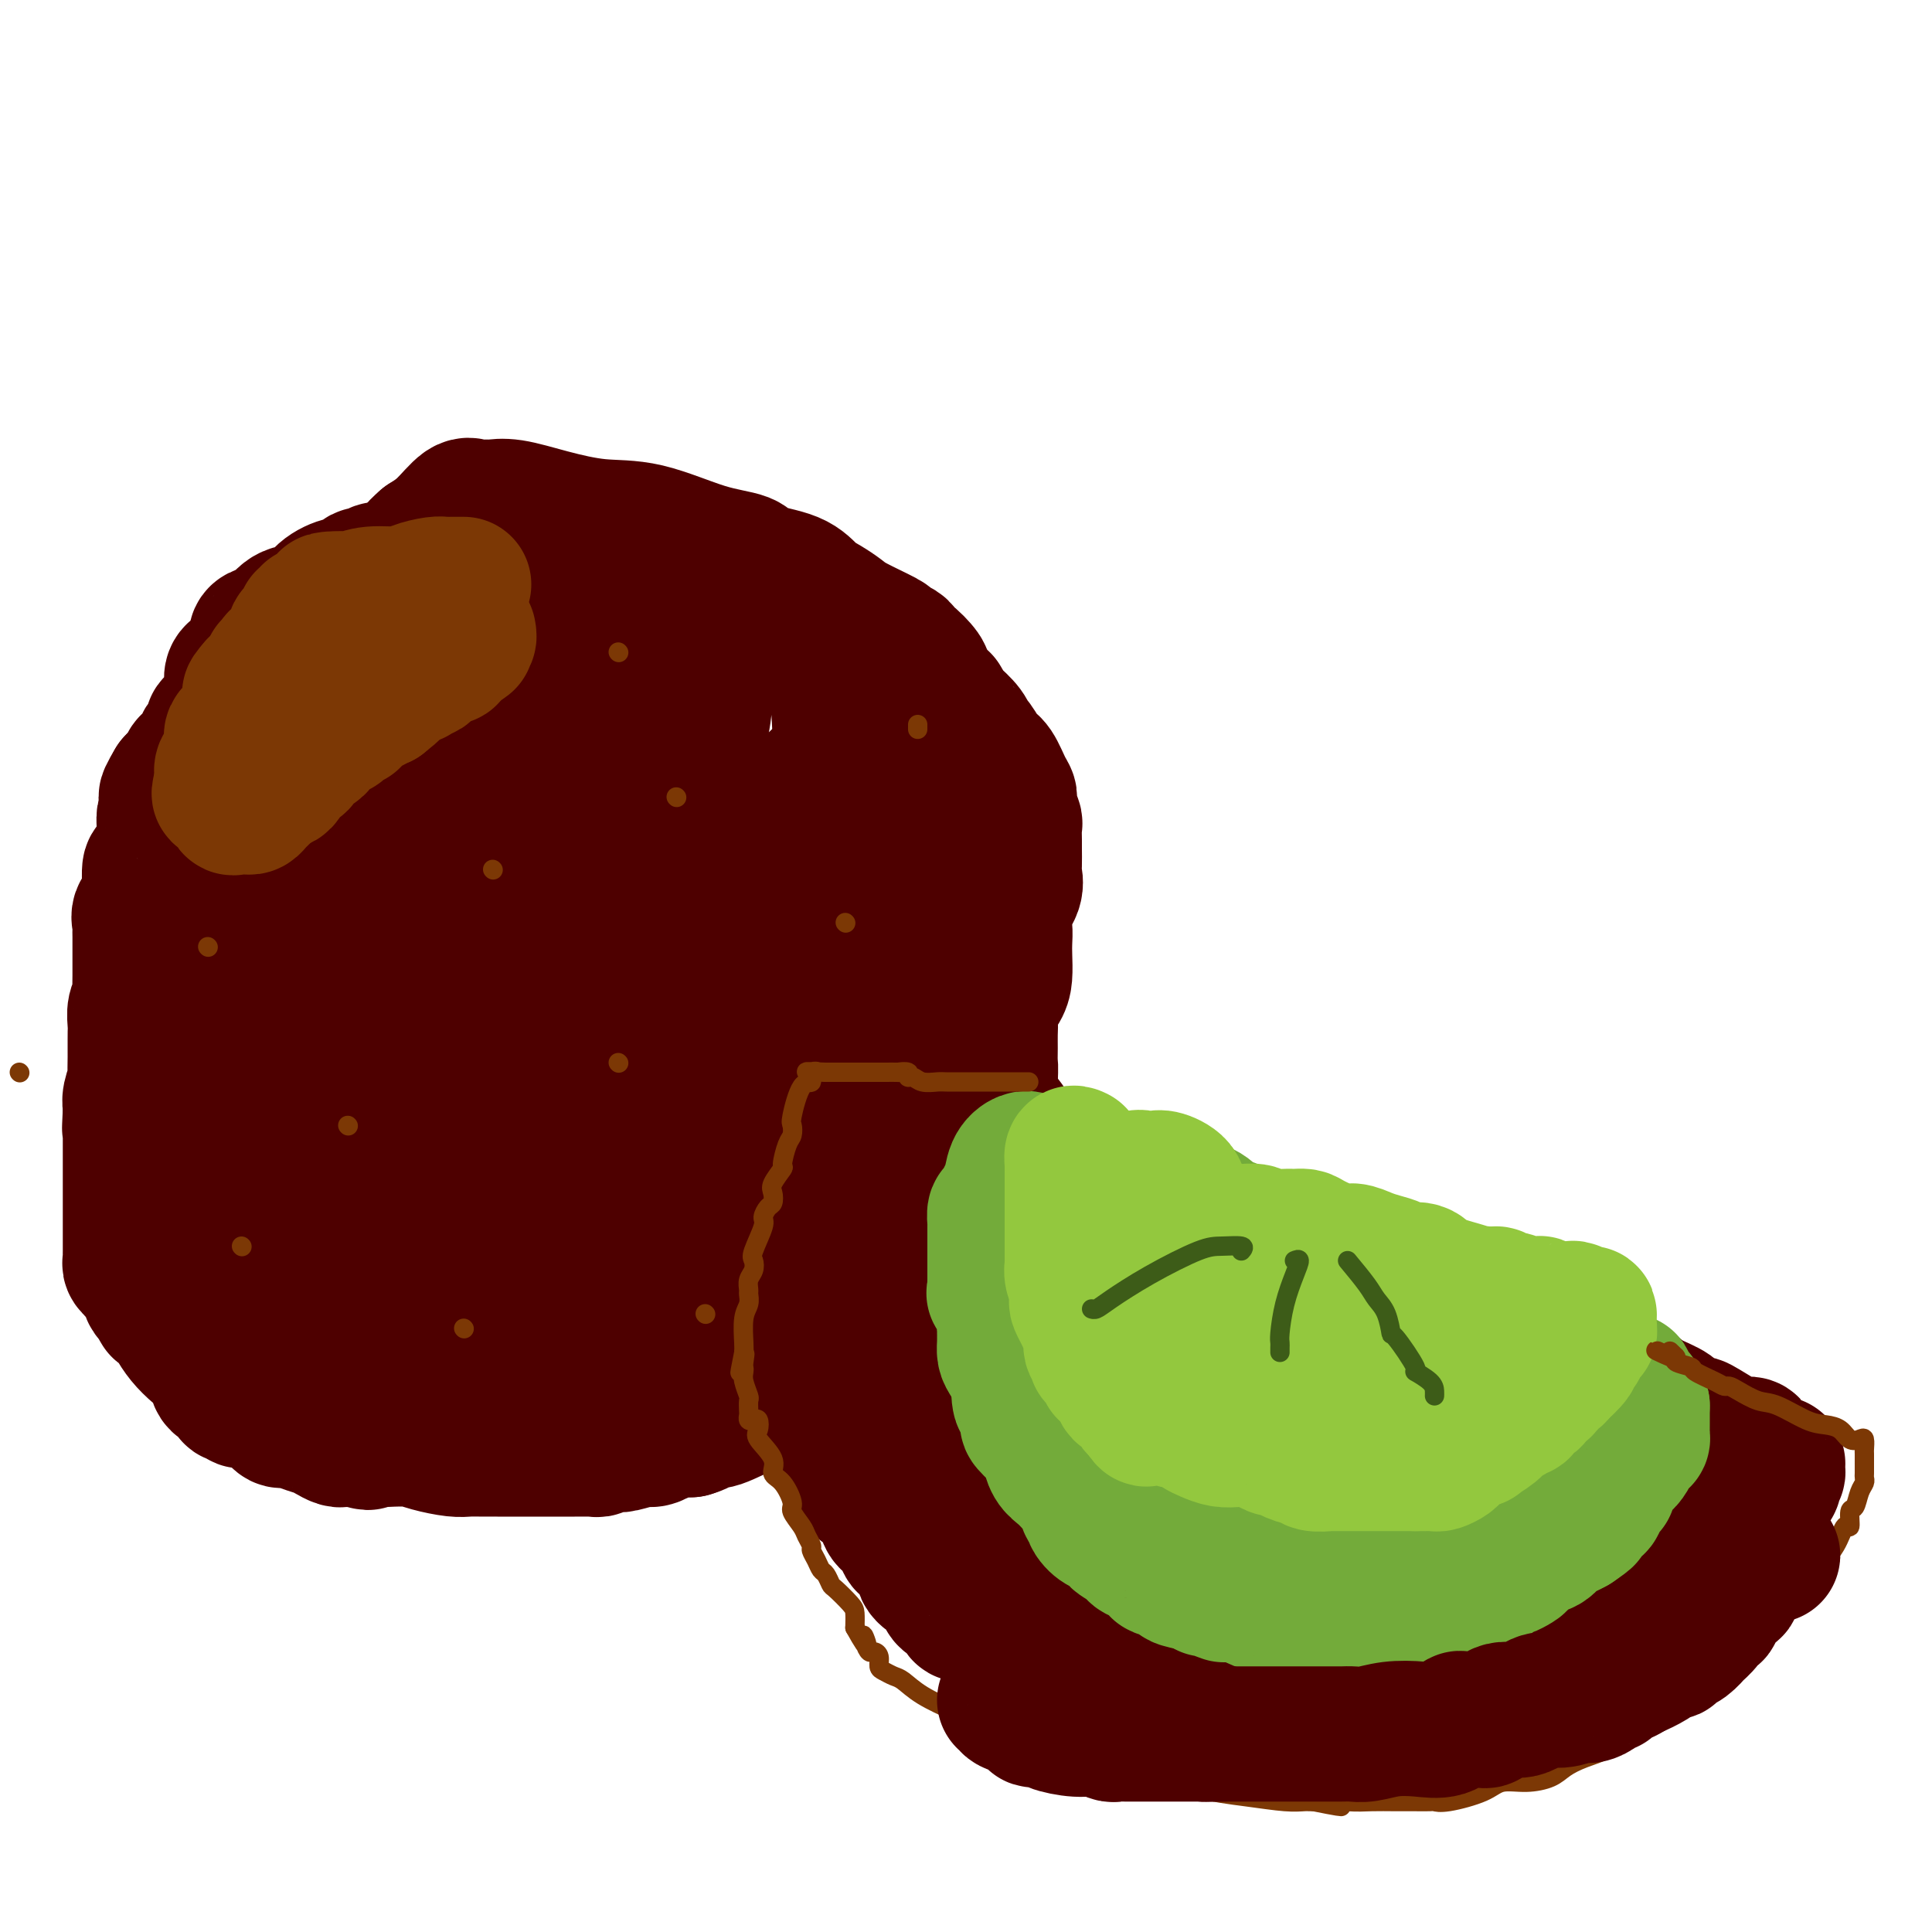 <svg viewBox='0 0 400 400' version='1.1' xmlns='http://www.w3.org/2000/svg' xmlns:xlink='http://www.w3.org/1999/xlink'><g fill='none' stroke='#4E0000' stroke-width='28' stroke-linecap='round' stroke-linejoin='round'><path d='M131,118c-1.063,-0.423 -2.127,-0.845 -3,-1c-0.873,-0.155 -1.556,-0.041 -2,0c-0.444,0.041 -0.651,0.011 -1,0c-0.349,-0.011 -0.842,-0.003 -1,0c-0.158,0.003 0.018,0.001 0,0c-0.018,-0.001 -0.230,-0.000 -1,0c-0.770,0.000 -2.098,0.000 -3,0c-0.902,-0.000 -1.378,-0.000 -2,0c-0.622,0.000 -1.392,-0.000 -2,0c-0.608,0.000 -1.056,0.000 -2,0c-0.944,-0.000 -2.386,-0.000 -4,0c-1.614,0.000 -3.400,0.000 -5,0c-1.600,-0.000 -3.014,-0.001 -4,0c-0.986,0.001 -1.544,0.004 -2,0c-0.456,-0.004 -0.809,-0.015 -1,0c-0.191,0.015 -0.218,0.057 -1,0c-0.782,-0.057 -2.318,-0.212 -4,0c-1.682,0.212 -3.510,0.793 -5,1c-1.490,0.207 -2.642,0.040 -4,0c-1.358,-0.040 -2.923,0.046 -4,0c-1.077,-0.046 -1.665,-0.224 -2,0c-0.335,0.224 -0.418,0.849 -1,1c-0.582,0.151 -1.663,-0.171 -2,0c-0.337,0.171 0.068,0.835 0,1c-0.068,0.165 -0.611,-0.169 -1,0c-0.389,0.169 -0.625,0.842 -1,1c-0.375,0.158 -0.891,-0.198 -2,0c-1.109,0.198 -2.813,0.950 -4,2c-1.187,1.050 -1.858,2.398 -3,3c-1.142,0.602 -2.755,0.458 -4,1c-1.245,0.542 -2.123,1.771 -3,3'/><path d='M57,130c-3.968,2.092 -2.388,1.320 -2,1c0.388,-0.320 -0.416,-0.190 -1,0c-0.584,0.190 -0.948,0.441 -1,1c-0.052,0.559 0.208,1.428 0,2c-0.208,0.572 -0.883,0.849 -1,1c-0.117,0.151 0.323,0.178 0,1c-0.323,0.822 -1.410,2.441 -2,3c-0.590,0.559 -0.683,0.058 -1,0c-0.317,-0.058 -0.858,0.327 -1,1c-0.142,0.673 0.116,1.634 0,3c-0.116,1.366 -0.606,3.138 -1,4c-0.394,0.862 -0.693,0.813 -1,1c-0.307,0.187 -0.621,0.609 -1,1c-0.379,0.391 -0.824,0.749 -1,1c-0.176,0.251 -0.084,0.393 0,1c0.084,0.607 0.159,1.677 0,2c-0.159,0.323 -0.553,-0.101 -1,0c-0.447,0.101 -0.946,0.727 -1,1c-0.054,0.273 0.337,0.191 0,1c-0.337,0.809 -1.400,2.508 -2,3c-0.600,0.492 -0.735,-0.222 -1,0c-0.265,0.222 -0.659,1.379 -1,2c-0.341,0.621 -0.630,0.706 -1,1c-0.370,0.294 -0.820,0.798 -1,1c-0.180,0.202 -0.090,0.101 0,0'/><path d='M36,162c-3.204,5.247 -0.715,2.364 0,2c0.715,-0.364 -0.342,1.792 -1,3c-0.658,1.208 -0.915,1.469 -1,2c-0.085,0.531 0.002,1.330 0,2c-0.002,0.670 -0.091,1.209 0,2c0.091,0.791 0.364,1.833 0,3c-0.364,1.167 -1.366,2.458 -2,3c-0.634,0.542 -0.900,0.333 -1,1c-0.100,0.667 -0.034,2.209 0,3c0.034,0.791 0.037,0.832 0,1c-0.037,0.168 -0.115,0.464 0,1c0.115,0.536 0.423,1.312 0,2c-0.423,0.688 -1.578,1.288 -2,2c-0.422,0.712 -0.113,1.537 0,2c0.113,0.463 0.030,0.566 0,1c-0.030,0.434 -0.007,1.201 0,2c0.007,0.799 -0.002,1.631 0,3c0.002,1.369 0.015,3.276 0,5c-0.015,1.724 -0.056,3.264 0,4c0.056,0.736 0.211,0.669 0,1c-0.211,0.331 -0.789,1.062 -1,2c-0.211,0.938 -0.057,2.083 0,3c0.057,0.917 0.015,1.605 0,2c-0.015,0.395 -0.003,0.496 0,1c0.003,0.504 -0.003,1.413 0,2c0.003,0.587 0.015,0.854 0,2c-0.015,1.146 -0.056,3.172 0,4c0.056,0.828 0.211,0.459 0,1c-0.211,0.541 -0.788,1.992 -1,3c-0.212,1.008 -0.061,1.574 0,2c0.061,0.426 0.030,0.713 0,1'/><path d='M27,230c-0.309,6.523 -0.083,2.329 0,1c0.083,-1.329 0.022,0.207 0,1c-0.022,0.793 -0.006,0.842 0,1c0.006,0.158 0.002,0.423 0,1c-0.002,0.577 -0.000,1.465 0,2c0.000,0.535 0.000,0.717 0,2c-0.000,1.283 -0.000,3.667 0,5c0.000,1.333 0.000,1.614 0,2c-0.000,0.386 -0.000,0.877 0,1c0.000,0.123 0.000,-0.122 0,0c-0.000,0.122 0.000,0.613 0,1c-0.000,0.387 -0.000,0.672 0,1c0.000,0.328 0.000,0.701 0,1c-0.000,0.299 -0.000,0.524 0,1c0.000,0.476 0.000,1.202 0,2c-0.000,0.798 -0.001,1.667 0,3c0.001,1.333 0.004,3.132 0,4c-0.004,0.868 -0.016,0.807 0,1c0.016,0.193 0.061,0.639 0,1c-0.061,0.361 -0.227,0.636 0,1c0.227,0.364 0.849,0.816 1,1c0.151,0.184 -0.167,0.099 0,0c0.167,-0.099 0.819,-0.213 1,0c0.181,0.213 -0.110,0.754 0,1c0.110,0.246 0.621,0.199 1,1c0.379,0.801 0.627,2.452 1,3c0.373,0.548 0.870,-0.006 1,0c0.130,0.006 -0.106,0.573 0,1c0.106,0.427 0.553,0.713 1,1'/><path d='M33,270c0.884,1.480 0.093,1.180 0,1c-0.093,-0.180 0.513,-0.239 1,0c0.487,0.239 0.854,0.777 1,1c0.146,0.223 0.072,0.132 0,0c-0.072,-0.132 -0.142,-0.304 0,0c0.142,0.304 0.495,1.083 1,2c0.505,0.917 1.161,1.972 2,3c0.839,1.028 1.861,2.029 3,3c1.139,0.971 2.395,1.910 3,3c0.605,1.090 0.557,2.329 1,3c0.443,0.671 1.375,0.772 2,1c0.625,0.228 0.942,0.581 1,1c0.058,0.419 -0.143,0.902 0,1c0.143,0.098 0.629,-0.190 1,0c0.371,0.190 0.626,0.859 1,1c0.374,0.141 0.865,-0.247 2,0c1.135,0.247 2.913,1.127 4,2c1.087,0.873 1.484,1.739 2,2c0.516,0.261 1.150,-0.084 2,0c0.850,0.084 1.916,0.597 3,1c1.084,0.403 2.188,0.696 3,1c0.812,0.304 1.334,0.617 2,1c0.666,0.383 1.478,0.835 2,1c0.522,0.165 0.756,0.045 1,0c0.244,-0.045 0.498,-0.013 1,0c0.502,0.013 1.251,0.006 2,0'/><path d='M74,298c3.848,1.238 1.469,0.335 1,0c-0.469,-0.335 0.973,-0.100 2,0c1.027,0.100 1.639,0.065 3,0c1.361,-0.065 3.470,-0.161 5,0c1.530,0.161 2.481,0.579 4,1c1.519,0.421 3.608,0.845 5,1c1.392,0.155 2.088,0.042 3,0c0.912,-0.042 2.041,-0.011 3,0c0.959,0.011 1.749,0.003 2,0c0.251,-0.003 -0.038,-0.001 0,0c0.038,0.001 0.402,0.000 1,0c0.598,-0.000 1.432,-0.000 2,0c0.568,0.000 0.872,-0.000 1,0c0.128,0.000 0.079,0.000 1,0c0.921,-0.000 2.810,-0.000 4,0c1.190,0.000 1.681,0.001 3,0c1.319,-0.001 3.466,-0.004 5,0c1.534,0.004 2.456,0.015 3,0c0.544,-0.015 0.710,-0.055 1,0c0.290,0.055 0.704,0.207 1,0c0.296,-0.207 0.474,-0.773 1,-1c0.526,-0.227 1.402,-0.116 2,0c0.598,0.116 0.919,0.238 2,0c1.081,-0.238 2.922,-0.834 4,-1c1.078,-0.166 1.394,0.099 2,0c0.606,-0.099 1.503,-0.563 2,-1c0.497,-0.437 0.595,-0.849 1,-1c0.405,-0.151 1.116,-0.043 2,0c0.884,0.043 1.942,0.022 3,0'/><path d='M143,296c3.667,-1.061 2.336,-1.713 2,-2c-0.336,-0.287 0.324,-0.208 1,0c0.676,0.208 1.368,0.546 3,0c1.632,-0.546 4.203,-1.976 7,-3c2.797,-1.024 5.819,-1.641 7,-2c1.181,-0.359 0.520,-0.460 1,-1c0.480,-0.540 2.103,-1.519 3,-2c0.897,-0.481 1.070,-0.463 2,-1c0.930,-0.537 2.617,-1.627 4,-3c1.383,-1.373 2.461,-3.027 4,-4c1.539,-0.973 3.539,-1.265 5,-2c1.461,-0.735 2.383,-1.912 3,-3c0.617,-1.088 0.927,-2.087 2,-3c1.073,-0.913 2.908,-1.739 4,-3c1.092,-1.261 1.442,-2.958 2,-4c0.558,-1.042 1.325,-1.430 2,-2c0.675,-0.570 1.257,-1.322 2,-2c0.743,-0.678 1.648,-1.282 2,-2c0.352,-0.718 0.152,-1.550 0,-2c-0.152,-0.450 -0.258,-0.518 0,-1c0.258,-0.482 0.878,-1.378 1,-2c0.122,-0.622 -0.254,-0.972 0,-2c0.254,-1.028 1.139,-2.736 2,-4c0.861,-1.264 1.699,-2.086 2,-3c0.301,-0.914 0.067,-1.921 0,-3c-0.067,-1.079 0.035,-2.231 0,-3c-0.035,-0.769 -0.205,-1.153 0,-2c0.205,-0.847 0.787,-2.155 1,-3c0.213,-0.845 0.057,-1.228 0,-2c-0.057,-0.772 -0.016,-1.935 0,-3c0.016,-1.065 0.008,-2.033 0,-3'/><path d='M205,224c0.154,-3.702 0.040,-3.456 0,-4c-0.040,-0.544 -0.004,-1.878 0,-3c0.004,-1.122 -0.023,-2.032 0,-3c0.023,-0.968 0.097,-1.995 0,-3c-0.097,-1.005 -0.366,-1.987 0,-3c0.366,-1.013 1.367,-2.055 2,-3c0.633,-0.945 0.900,-1.792 1,-3c0.100,-1.208 0.034,-2.777 0,-4c-0.034,-1.223 -0.037,-2.099 0,-3c0.037,-0.901 0.115,-1.826 0,-3c-0.115,-1.174 -0.423,-2.598 0,-4c0.423,-1.402 1.578,-2.783 2,-4c0.422,-1.217 0.113,-2.270 0,-3c-0.113,-0.730 -0.029,-1.135 0,-2c0.029,-0.865 0.004,-2.189 0,-3c-0.004,-0.811 0.014,-1.110 0,-2c-0.014,-0.890 -0.058,-2.372 0,-3c0.058,-0.628 0.220,-0.403 0,-1c-0.220,-0.597 -0.821,-2.017 -1,-3c-0.179,-0.983 0.065,-1.528 0,-2c-0.065,-0.472 -0.437,-0.871 -1,-2c-0.563,-1.129 -1.315,-2.987 -2,-4c-0.685,-1.013 -1.303,-1.181 -2,-2c-0.697,-0.819 -1.472,-2.289 -2,-3c-0.528,-0.711 -0.807,-0.664 -1,-1c-0.193,-0.336 -0.299,-1.055 -1,-2c-0.701,-0.945 -1.997,-2.115 -3,-3c-1.003,-0.885 -1.712,-1.485 -2,-2c-0.288,-0.515 -0.154,-0.946 0,-1c0.154,-0.054 0.330,0.270 0,0c-0.330,-0.270 -1.165,-1.135 -2,-2'/><path d='M193,143c-2.508,-3.144 -2.279,-3.003 -2,-3c0.279,0.003 0.608,-0.133 0,-1c-0.608,-0.867 -2.151,-2.466 -3,-3c-0.849,-0.534 -1.002,-0.003 -1,0c0.002,0.003 0.160,-0.522 0,-1c-0.160,-0.478 -0.637,-0.908 -1,-1c-0.363,-0.092 -0.610,0.155 -1,0c-0.390,-0.155 -0.922,-0.713 -1,-1c-0.078,-0.287 0.300,-0.302 -1,-1c-1.300,-0.698 -4.276,-2.078 -6,-3c-1.724,-0.922 -2.196,-1.388 -3,-2c-0.804,-0.612 -1.941,-1.372 -3,-2c-1.059,-0.628 -2.041,-1.125 -3,-2c-0.959,-0.875 -1.894,-2.130 -4,-3c-2.106,-0.870 -5.381,-1.356 -7,-2c-1.619,-0.644 -1.581,-1.446 -3,-2c-1.419,-0.554 -4.294,-0.860 -8,-2c-3.706,-1.140 -8.243,-3.114 -12,-4c-3.757,-0.886 -6.733,-0.682 -10,-1c-3.267,-0.318 -6.826,-1.157 -10,-2c-3.174,-0.843 -5.964,-1.690 -8,-2c-2.036,-0.310 -3.319,-0.082 -4,0c-0.681,0.082 -0.761,0.019 -1,0c-0.239,-0.019 -0.636,0.008 -1,0c-0.364,-0.008 -0.694,-0.049 -1,0c-0.306,0.049 -0.587,0.188 -1,0c-0.413,-0.188 -0.957,-0.705 -2,0c-1.043,0.705 -2.584,2.630 -4,4c-1.416,1.370 -2.708,2.185 -4,3'/><path d='M88,112c-1.574,1.395 -1.510,1.383 -2,2c-0.490,0.617 -1.536,1.861 -2,3c-0.464,1.139 -0.347,2.171 -1,3c-0.653,0.829 -2.076,1.454 -3,2c-0.924,0.546 -1.350,1.012 -2,2c-0.650,0.988 -1.524,2.500 -2,3c-0.476,0.500 -0.553,-0.010 -1,0c-0.447,0.010 -1.266,0.539 -2,1c-0.734,0.461 -1.385,0.855 -2,2c-0.615,1.145 -1.194,3.043 -2,4c-0.806,0.957 -1.838,0.974 -3,2c-1.162,1.026 -2.454,3.060 -4,5c-1.546,1.940 -3.346,3.785 -4,5c-0.654,1.215 -0.163,1.801 -1,3c-0.837,1.199 -3.003,3.010 -4,4c-0.997,0.990 -0.827,1.158 -1,2c-0.173,0.842 -0.689,2.357 -1,3c-0.311,0.643 -0.416,0.415 -1,1c-0.584,0.585 -1.648,1.985 -2,3c-0.352,1.015 0.006,1.646 0,3c-0.006,1.354 -0.378,3.431 -1,5c-0.622,1.569 -1.494,2.631 -2,4c-0.506,1.369 -0.644,3.046 -1,5c-0.356,1.954 -0.928,4.186 -2,7c-1.072,2.814 -2.643,6.211 -3,8c-0.357,1.789 0.499,1.972 0,4c-0.499,2.028 -2.355,5.903 -3,7c-0.645,1.097 -0.080,-0.582 0,1c0.080,1.582 -0.325,6.426 -1,9c-0.675,2.574 -1.622,2.878 -2,4c-0.378,1.122 -0.189,3.061 0,5'/><path d='M33,224c-2.318,9.947 -0.612,3.814 0,2c0.612,-1.814 0.132,0.691 0,2c-0.132,1.309 0.084,1.422 0,2c-0.084,0.578 -0.470,1.623 0,3c0.470,1.377 1.794,3.088 2,4c0.206,0.912 -0.706,1.024 0,2c0.706,0.976 3.029,2.814 4,4c0.971,1.186 0.589,1.718 2,3c1.411,1.282 4.616,3.314 6,4c1.384,0.686 0.946,0.025 1,0c0.054,-0.025 0.598,0.585 1,1c0.402,0.415 0.661,0.635 1,1c0.339,0.365 0.758,0.874 1,1c0.242,0.126 0.306,-0.133 1,1c0.694,1.133 2.018,3.657 3,5c0.982,1.343 1.620,1.503 2,2c0.380,0.497 0.500,1.330 1,2c0.500,0.670 1.379,1.177 2,2c0.621,0.823 0.986,1.960 2,3c1.014,1.040 2.679,1.982 4,3c1.321,1.018 2.298,2.113 3,3c0.702,0.887 1.128,1.566 2,2c0.872,0.434 2.189,0.623 3,1c0.811,0.377 1.115,0.942 2,1c0.885,0.058 2.351,-0.391 3,0c0.649,0.391 0.483,1.621 2,2c1.517,0.379 4.719,-0.095 7,0c2.281,0.095 3.642,0.757 6,1c2.358,0.243 5.712,0.065 8,0c2.288,-0.065 3.511,-0.019 5,0c1.489,0.019 3.245,0.009 5,0'/><path d='M112,281c6.450,0.225 7.074,0.287 9,0c1.926,-0.287 5.155,-0.922 8,-2c2.845,-1.078 5.306,-2.597 8,-4c2.694,-1.403 5.620,-2.690 9,-4c3.380,-1.310 7.214,-2.644 10,-4c2.786,-1.356 4.524,-2.733 8,-4c3.476,-1.267 8.689,-2.425 12,-3c3.311,-0.575 4.718,-0.566 6,-1c1.282,-0.434 2.439,-1.310 3,-2c0.561,-0.690 0.527,-1.194 1,-2c0.473,-0.806 1.454,-1.914 2,-3c0.546,-1.086 0.658,-2.150 1,-3c0.342,-0.850 0.915,-1.485 1,-4c0.085,-2.515 -0.317,-6.911 0,-10c0.317,-3.089 1.353,-4.871 2,-7c0.647,-2.129 0.906,-4.605 1,-7c0.094,-2.395 0.022,-4.711 0,-7c-0.022,-2.289 0.005,-4.553 0,-6c-0.005,-1.447 -0.042,-2.078 0,-3c0.042,-0.922 0.162,-2.135 0,-3c-0.162,-0.865 -0.605,-1.382 -1,-2c-0.395,-0.618 -0.740,-1.336 -1,-2c-0.260,-0.664 -0.433,-1.273 -1,-2c-0.567,-0.727 -1.528,-1.571 -2,-2c-0.472,-0.429 -0.456,-0.444 -1,-1c-0.544,-0.556 -1.649,-1.655 -3,-3c-1.351,-1.345 -2.950,-2.938 -4,-4c-1.050,-1.062 -1.552,-1.594 -2,-2c-0.448,-0.406 -0.842,-0.688 -1,-1c-0.158,-0.312 -0.079,-0.656 0,-1'/><path d='M177,182c-2.363,-3.101 -0.272,-0.852 0,0c0.272,0.852 -1.276,0.307 -2,0c-0.724,-0.307 -0.624,-0.375 -2,0c-1.376,0.375 -4.227,1.195 -6,2c-1.773,0.805 -2.467,1.596 -3,3c-0.533,1.404 -0.904,3.420 -1,5c-0.096,1.580 0.083,2.724 0,4c-0.083,1.276 -0.428,2.683 0,4c0.428,1.317 1.629,2.543 3,4c1.371,1.457 2.910,3.146 4,4c1.090,0.854 1.730,0.873 2,1c0.270,0.127 0.171,0.362 1,0c0.829,-0.362 2.586,-1.320 4,-3c1.414,-1.680 2.486,-4.081 5,-9c2.514,-4.919 6.471,-12.358 9,-17c2.529,-4.642 3.631,-6.489 4,-9c0.369,-2.511 0.004,-5.685 0,-8c-0.004,-2.315 0.352,-3.770 0,-5c-0.352,-1.230 -1.411,-2.234 -2,-3c-0.589,-0.766 -0.708,-1.294 -1,-2c-0.292,-0.706 -0.757,-1.590 -2,-2c-1.243,-0.410 -3.264,-0.345 -5,0c-1.736,0.345 -3.187,0.969 -5,2c-1.813,1.031 -3.988,2.470 -7,5c-3.012,2.530 -6.861,6.151 -9,9c-2.139,2.849 -2.570,4.924 -3,7'/><path d='M161,174c-2.088,3.366 -1.307,3.783 -1,5c0.307,1.217 0.139,3.236 0,5c-0.139,1.764 -0.248,3.274 0,4c0.248,0.726 0.852,0.667 1,1c0.148,0.333 -0.159,1.057 1,0c1.159,-1.057 3.784,-3.894 6,-8c2.216,-4.106 4.023,-9.481 5,-14c0.977,-4.519 1.124,-8.181 1,-13c-0.124,-4.819 -0.519,-10.794 -1,-15c-0.481,-4.206 -1.046,-6.643 -2,-8c-0.954,-1.357 -2.296,-1.633 -3,-2c-0.704,-0.367 -0.770,-0.826 -1,-1c-0.230,-0.174 -0.623,-0.064 -1,0c-0.377,0.064 -0.739,0.083 -2,0c-1.261,-0.083 -3.422,-0.269 -7,1c-3.578,1.269 -8.574,3.992 -12,7c-3.426,3.008 -5.283,6.302 -8,9c-2.717,2.698 -6.294,4.799 -8,8c-1.706,3.201 -1.541,7.502 -2,11c-0.459,3.498 -1.541,6.193 -2,9c-0.459,2.807 -0.294,5.725 0,7c0.294,1.275 0.716,0.906 1,1c0.284,0.094 0.430,0.649 2,-1c1.570,-1.649 4.565,-5.504 7,-9c2.435,-3.496 4.309,-6.634 6,-10c1.691,-3.366 3.197,-6.962 4,-10c0.803,-3.038 0.901,-5.519 1,-8'/><path d='M146,143c0.648,-3.946 -0.233,-4.812 0,-6c0.233,-1.188 1.581,-2.700 0,-5c-1.581,-2.300 -6.089,-5.390 -9,-7c-2.911,-1.610 -4.224,-1.741 -7,-2c-2.776,-0.259 -7.016,-0.645 -10,-1c-2.984,-0.355 -4.713,-0.680 -7,0c-2.287,0.680 -5.131,2.366 -7,5c-1.869,2.634 -2.762,6.216 -4,10c-1.238,3.784 -2.822,7.769 -3,13c-0.178,5.231 1.051,11.707 3,17c1.949,5.293 4.618,9.401 8,13c3.382,3.599 7.477,6.688 10,8c2.523,1.312 3.474,0.845 5,1c1.526,0.155 3.628,0.930 6,1c2.372,0.070 5.012,-0.565 6,-2c0.988,-1.435 0.322,-3.671 0,-6c-0.322,-2.329 -0.299,-4.752 0,-8c0.299,-3.248 0.875,-7.322 0,-11c-0.875,-3.678 -3.203,-6.962 -6,-11c-2.797,-4.038 -6.065,-8.832 -9,-12c-2.935,-3.168 -5.536,-4.710 -9,-6c-3.464,-1.290 -7.790,-2.328 -10,-3c-2.210,-0.672 -2.303,-0.977 -3,-1c-0.697,-0.023 -1.997,0.236 -3,0c-1.003,-0.236 -1.707,-0.966 -4,0c-2.293,0.966 -6.173,3.629 -9,8c-2.827,4.371 -4.600,10.450 -6,15c-1.400,4.550 -2.427,7.570 -2,11c0.427,3.430 2.307,7.270 4,11c1.693,3.730 3.198,7.352 5,9c1.802,1.648 3.901,1.324 6,1'/><path d='M91,185c1.778,0.664 3.223,1.824 5,2c1.777,0.176 3.887,-0.630 6,-3c2.113,-2.370 4.227,-6.303 5,-9c0.773,-2.697 0.203,-4.158 0,-6c-0.203,-1.842 -0.038,-4.064 0,-6c0.038,-1.936 -0.050,-3.584 -2,-6c-1.950,-2.416 -5.760,-5.598 -8,-7c-2.240,-1.402 -2.909,-1.023 -4,-1c-1.091,0.023 -2.603,-0.311 -5,0c-2.397,0.311 -5.678,1.266 -9,4c-3.322,2.734 -6.685,7.248 -9,12c-2.315,4.752 -3.582,9.743 -4,15c-0.418,5.257 0.015,10.780 0,16c-0.015,5.220 -0.476,10.137 1,15c1.476,4.863 4.890,9.674 8,13c3.110,3.326 5.915,5.169 9,6c3.085,0.831 6.448,0.650 9,1c2.552,0.350 4.291,1.230 8,-3c3.709,-4.230 9.387,-13.571 12,-20c2.613,-6.429 2.162,-9.947 2,-14c-0.162,-4.053 -0.037,-8.641 0,-11c0.037,-2.359 -0.016,-2.488 0,-3c0.016,-0.512 0.102,-1.408 0,-2c-0.102,-0.592 -0.393,-0.880 -1,-1c-0.607,-0.120 -1.530,-0.072 -3,0c-1.470,0.072 -3.486,0.168 -6,0c-2.514,-0.168 -5.524,-0.600 -9,0c-3.476,0.600 -7.416,2.233 -12,5c-4.584,2.767 -9.811,6.668 -13,10c-3.189,3.332 -4.340,6.095 -5,12c-0.660,5.905 -0.830,14.953 -1,24'/><path d='M65,228c-0.138,5.675 0.015,7.863 2,13c1.985,5.137 5.800,13.223 9,18c3.200,4.777 5.785,6.244 7,7c1.215,0.756 1.058,0.801 1,1c-0.058,0.199 -0.019,0.553 0,0c0.019,-0.553 0.017,-2.014 0,-4c-0.017,-1.986 -0.049,-4.496 0,-9c0.049,-4.504 0.178,-11.001 0,-16c-0.178,-4.999 -0.663,-8.499 -1,-12c-0.337,-3.501 -0.526,-7.003 -1,-10c-0.474,-2.997 -1.235,-5.489 -2,-8c-0.765,-2.511 -1.536,-5.043 -2,-6c-0.464,-0.957 -0.622,-0.340 -1,0c-0.378,0.340 -0.976,0.404 -1,0c-0.024,-0.404 0.526,-1.278 -1,0c-1.526,1.278 -5.128,4.706 -8,8c-2.872,3.294 -5.015,6.455 -7,10c-1.985,3.545 -3.811,7.475 -5,11c-1.189,3.525 -1.741,6.644 -2,9c-0.259,2.356 -0.223,3.949 0,5c0.223,1.051 0.635,1.561 1,2c0.365,0.439 0.682,0.807 1,1c0.318,0.193 0.635,0.212 1,0c0.365,-0.212 0.777,-0.656 2,-2c1.223,-1.344 3.257,-3.587 4,-6c0.743,-2.413 0.196,-4.995 0,-7c-0.196,-2.005 -0.042,-3.434 0,-5c0.042,-1.566 -0.027,-3.268 0,-4c0.027,-0.732 0.151,-0.495 0,-1c-0.151,-0.505 -0.575,-1.753 -1,-3'/><path d='M61,220c-0.546,-3.427 -1.411,-1.993 -4,-2c-2.589,-0.007 -6.903,-1.454 -10,-2c-3.097,-0.546 -4.977,-0.191 -7,0c-2.023,0.191 -4.187,0.216 -5,0c-0.813,-0.216 -0.273,-0.675 0,0c0.273,0.675 0.281,2.484 0,4c-0.281,1.516 -0.850,2.740 0,4c0.850,1.260 3.117,2.558 4,3c0.883,0.442 0.380,0.029 1,0c0.620,-0.029 2.362,0.326 4,0c1.638,-0.326 3.171,-1.331 4,-2c0.829,-0.669 0.954,-1.000 1,-2c0.046,-1.000 0.012,-2.667 0,-4c-0.012,-1.333 -0.003,-2.331 0,-4c0.003,-1.669 0.001,-4.009 0,-5c-0.001,-0.991 -0.001,-0.633 0,-1c0.001,-0.367 0.002,-1.460 0,-2c-0.002,-0.540 -0.008,-0.529 0,-1c0.008,-0.471 0.030,-1.425 0,-2c-0.030,-0.575 -0.111,-0.770 0,-1c0.111,-0.230 0.414,-0.495 1,0c0.586,0.495 1.455,1.749 3,6c1.545,4.251 3.766,11.500 6,17c2.234,5.500 4.483,9.250 9,16c4.517,6.750 11.304,16.500 17,23c5.696,6.500 10.303,9.750 14,11c3.697,1.250 6.485,0.500 10,0c3.515,-0.500 7.758,-0.750 12,-1'/><path d='M121,275c5.636,-2.200 8.725,-7.201 12,-12c3.275,-4.799 6.734,-9.398 9,-14c2.266,-4.602 3.337,-9.207 4,-12c0.663,-2.793 0.917,-3.774 1,-5c0.083,-1.226 -0.006,-2.698 0,-4c0.006,-1.302 0.107,-2.433 0,-4c-0.107,-1.567 -0.420,-3.568 -1,-5c-0.580,-1.432 -1.426,-2.293 -5,-4c-3.574,-1.707 -9.876,-4.260 -15,-6c-5.124,-1.740 -9.071,-2.666 -13,-3c-3.929,-0.334 -7.841,-0.075 -11,0c-3.159,0.075 -5.565,-0.033 -7,0c-1.435,0.033 -1.900,0.208 -2,2c-0.100,1.792 0.165,5.201 0,9c-0.165,3.799 -0.761,7.988 0,12c0.761,4.012 2.878,7.846 6,11c3.122,3.154 7.248,5.630 12,7c4.752,1.370 10.130,1.636 15,2c4.870,0.364 9.234,0.825 13,0c3.766,-0.825 6.936,-2.935 10,-6c3.064,-3.065 6.022,-7.083 7,-10c0.978,-2.917 -0.024,-4.733 0,-6c0.024,-1.267 1.076,-1.987 0,-4c-1.076,-2.013 -4.278,-5.321 -7,-7c-2.722,-1.679 -4.963,-1.731 -7,-2c-2.037,-0.269 -3.872,-0.755 -6,-1c-2.128,-0.245 -4.551,-0.248 -7,0c-2.449,0.248 -4.924,0.747 -6,3c-1.076,2.253 -0.751,6.260 -1,10c-0.249,3.740 -1.071,7.211 0,11c1.071,3.789 4.036,7.894 7,12'/><path d='M129,249c2.737,2.292 6.081,2.022 10,2c3.919,-0.022 8.413,0.204 13,0c4.587,-0.204 9.268,-0.840 12,-2c2.732,-1.160 3.515,-2.846 4,-5c0.485,-2.154 0.673,-4.777 1,-7c0.327,-2.223 0.792,-4.047 0,-7c-0.792,-2.953 -2.841,-7.035 -5,-10c-2.159,-2.965 -4.429,-4.814 -7,-6c-2.571,-1.186 -5.443,-1.710 -8,-2c-2.557,-0.290 -4.797,-0.346 -7,0c-2.203,0.346 -4.368,1.095 -7,3c-2.632,1.905 -5.732,4.966 -7,9c-1.268,4.034 -0.702,9.040 0,13c0.702,3.960 1.542,6.872 3,9c1.458,2.128 3.533,3.471 6,4c2.467,0.529 5.325,0.245 9,0c3.675,-0.245 8.166,-0.449 12,-2c3.834,-1.551 7.010,-4.448 9,-7c1.990,-2.552 2.794,-4.758 3,-7c0.206,-2.242 -0.187,-4.520 0,-7c0.187,-2.480 0.954,-5.161 0,-8c-0.954,-2.839 -3.629,-5.837 -6,-8c-2.371,-2.163 -4.439,-3.491 -7,-4c-2.561,-0.509 -5.616,-0.199 -11,0c-5.384,0.199 -13.096,0.285 -17,1c-3.904,0.715 -3.999,2.058 -5,4c-1.001,1.942 -2.906,4.485 -4,6c-1.094,1.515 -1.376,2.004 -2,3c-0.624,0.996 -1.591,2.499 -2,4c-0.409,1.501 -0.260,3.000 0,4c0.260,1.000 0.630,1.500 1,2'/><path d='M117,231c-0.152,1.961 -0.031,1.864 0,2c0.031,0.136 -0.029,0.505 0,1c0.029,0.495 0.147,1.115 0,3c-0.147,1.885 -0.560,5.036 -1,7c-0.440,1.964 -0.907,2.740 -1,3c-0.093,0.260 0.186,0.004 0,0c-0.186,-0.004 -0.839,0.243 -1,0c-0.161,-0.243 0.169,-0.977 0,-2c-0.169,-1.023 -0.837,-2.335 1,-4c1.837,-1.665 6.178,-3.682 10,-6c3.822,-2.318 7.124,-4.936 10,-8c2.876,-3.064 5.327,-6.574 7,-8c1.673,-1.426 2.568,-0.767 3,-1c0.432,-0.233 0.400,-1.358 -1,-1c-1.400,0.358 -4.168,2.197 -8,5c-3.832,2.803 -8.728,6.569 -12,10c-3.272,3.431 -4.919,6.528 -6,8c-1.081,1.472 -1.596,1.320 -2,2c-0.404,0.680 -0.697,2.190 -1,3c-0.303,0.810 -0.617,0.918 -1,1c-0.383,0.082 -0.834,0.137 -1,0c-0.166,-0.137 -0.047,-0.468 0,0c0.047,0.468 0.024,1.734 0,3'/><path d='M113,249c-1.985,3.125 -1.446,2.438 -2,3c-0.554,0.563 -2.201,2.375 -3,3c-0.799,0.625 -0.750,0.063 -1,0c-0.250,-0.063 -0.799,0.375 -1,1c-0.201,0.625 -0.054,1.438 0,2c0.054,0.563 0.015,0.875 0,1c-0.015,0.125 -0.008,0.063 0,0'/></g>
<g fill='none' stroke='#7C3805' stroke-width='28' stroke-linecap='round' stroke-linejoin='round'><path d='M96,121c-0.190,-0.000 -0.381,-0.001 -1,0c-0.619,0.001 -1.668,0.003 -2,0c-0.332,-0.003 0.052,-0.011 0,0c-0.052,0.011 -0.541,0.040 -1,0c-0.459,-0.040 -0.889,-0.151 -2,0c-1.111,0.151 -2.904,0.562 -4,1c-1.096,0.438 -1.494,0.902 -3,1c-1.506,0.098 -4.119,-0.170 -6,0c-1.881,0.170 -3.030,0.777 -4,1c-0.970,0.223 -1.761,0.060 -2,0c-0.239,-0.060 0.075,-0.017 0,0c-0.075,0.017 -0.537,0.009 -1,0'/><path d='M70,124c-4.201,0.421 -1.703,-0.027 -1,0c0.703,0.027 -0.390,0.528 -1,1c-0.610,0.472 -0.737,0.915 -1,1c-0.263,0.085 -0.663,-0.188 -1,0c-0.337,0.188 -0.611,0.838 -1,1c-0.389,0.162 -0.893,-0.164 -1,0c-0.107,0.164 0.183,0.818 0,1c-0.183,0.182 -0.838,-0.110 -1,0c-0.162,0.110 0.167,0.620 0,1c-0.167,0.380 -0.832,0.629 -1,1c-0.168,0.371 0.162,0.864 0,1c-0.162,0.136 -0.817,-0.083 -1,0c-0.183,0.083 0.105,0.470 0,1c-0.105,0.530 -0.601,1.204 -1,2c-0.399,0.796 -0.699,1.715 -1,2c-0.301,0.285 -0.602,-0.064 -1,0c-0.398,0.064 -0.894,0.542 -1,1c-0.106,0.458 0.179,0.896 0,1c-0.179,0.104 -0.821,-0.127 -1,0c-0.179,0.127 0.107,0.611 0,1c-0.107,0.389 -0.606,0.682 -1,1c-0.394,0.318 -0.684,0.662 -1,1c-0.316,0.338 -0.658,0.669 -1,1'/><path d='M53,142c-2.625,2.968 -0.688,1.387 0,1c0.688,-0.387 0.128,0.421 0,1c-0.128,0.579 0.176,0.929 0,1c-0.176,0.071 -0.831,-0.136 -1,0c-0.169,0.136 0.148,0.614 0,1c-0.148,0.386 -0.760,0.681 -1,1c-0.240,0.319 -0.106,0.663 0,1c0.106,0.337 0.186,0.668 0,1c-0.186,0.332 -0.639,0.665 -1,1c-0.361,0.335 -0.632,0.671 -1,1c-0.368,0.329 -0.835,0.651 -1,1c-0.165,0.349 -0.029,0.724 0,1c0.029,0.276 -0.049,0.454 0,1c0.049,0.546 0.223,1.459 0,2c-0.223,0.541 -0.844,0.709 -1,1c-0.156,0.291 0.154,0.705 0,1c-0.154,0.295 -0.773,0.471 -1,1c-0.227,0.529 -0.061,1.412 0,2c0.061,0.588 0.017,0.882 0,1c-0.017,0.118 -0.009,0.059 0,0'/><path d='M46,162c-1.126,3.478 -0.442,2.172 0,2c0.442,-0.172 0.643,0.791 1,1c0.357,0.209 0.869,-0.337 1,0c0.131,0.337 -0.120,1.555 0,2c0.120,0.445 0.610,0.116 1,0c0.390,-0.116 0.681,-0.019 1,0c0.319,0.019 0.666,-0.039 1,0c0.334,0.039 0.657,0.175 1,0c0.343,-0.175 0.708,-0.663 1,-1c0.292,-0.337 0.512,-0.525 1,-1c0.488,-0.475 1.244,-1.238 2,-2'/><path d='M56,163c1.261,-0.854 0.915,-0.989 1,-1c0.085,-0.011 0.601,0.103 1,0c0.399,-0.103 0.681,-0.423 1,-1c0.319,-0.577 0.676,-1.411 1,-2c0.324,-0.589 0.615,-0.931 1,-1c0.385,-0.069 0.864,0.137 1,0c0.136,-0.137 -0.070,-0.615 0,-1c0.070,-0.385 0.415,-0.676 1,-1c0.585,-0.324 1.410,-0.679 2,-1c0.590,-0.321 0.946,-0.607 1,-1c0.054,-0.393 -0.193,-0.894 0,-1c0.193,-0.106 0.825,0.183 1,0c0.175,-0.183 -0.108,-0.836 0,-1c0.108,-0.164 0.606,0.162 1,0c0.394,-0.162 0.684,-0.813 1,-1c0.316,-0.187 0.659,0.089 1,0c0.341,-0.089 0.682,-0.544 1,-1c0.318,-0.456 0.614,-0.915 1,-1c0.386,-0.085 0.863,0.202 1,0c0.137,-0.202 -0.065,-0.895 0,-1c0.065,-0.105 0.399,0.378 1,0c0.601,-0.378 1.470,-1.617 2,-2c0.530,-0.383 0.719,0.089 1,0c0.281,-0.089 0.652,-0.740 1,-1c0.348,-0.260 0.674,-0.130 1,0'/><path d='M79,145c3.808,-3.040 1.829,-1.641 1,-1c-0.829,0.641 -0.507,0.525 0,0c0.507,-0.525 1.198,-1.460 2,-2c0.802,-0.540 1.716,-0.685 2,-1c0.284,-0.315 -0.061,-0.800 0,-1c0.061,-0.200 0.527,-0.114 1,0c0.473,0.114 0.953,0.256 1,0c0.047,-0.256 -0.338,-0.909 0,-1c0.338,-0.091 1.400,0.382 2,0c0.600,-0.382 0.739,-1.618 1,-2c0.261,-0.382 0.643,0.091 1,0c0.357,-0.091 0.690,-0.745 1,-1c0.310,-0.255 0.599,-0.109 1,0c0.401,0.109 0.916,0.183 1,0c0.084,-0.183 -0.262,-0.624 0,-1c0.262,-0.376 1.131,-0.688 2,-1'/><path d='M95,134c2.718,-1.863 1.513,-1.021 1,-1c-0.513,0.021 -0.334,-0.779 0,-1c0.334,-0.221 0.821,0.137 1,0c0.179,-0.137 0.048,-0.768 0,-1c-0.048,-0.232 -0.014,-0.066 0,0c0.014,0.066 0.007,0.033 0,0'/></g>
<g fill='none' stroke='#7C3805' stroke-width='4' stroke-linecap='round' stroke-linejoin='round'><path d='M175,191c0.000,0.000 0.100,0.100 0.1,0.1'/><path d='M128,135c0.000,0.000 0.100,0.100 0.1,0.1'/><path d='M102,180c0.000,0.000 0.100,0.100 0.1,0.1'/><path d='M140,165c0.000,0.000 0.100,0.100 0.1,0.1'/><path d='M96,275c0.000,0.000 0.100,0.100 0.1,0.1'/><path d='M4,222c0.000,0.000 0.100,0.100 0.1,0.1'/><path d='M43,196c0.000,0.000 0.100,0.100 0.1,0.1'/><path d='M72,233c0.000,0.000 0.100,0.100 0.1,0.1'/><path d='M128,220c0.000,0.000 0.100,0.100 0.1,0.1'/><path d='M146,272c0.000,0.000 0.100,0.100 0.1,0.1'/><path d='M201,232c0.000,0.000 0.100,0.100 0.1,0.1'/><path d='M190,151c0.000,-0.417 0.000,-0.833 0,-1c0.000,-0.167 0.000,-0.083 0,0'/><path d='M50,258c0.000,0.000 0.100,0.100 0.1,0.1'/></g>
<g fill='none' stroke='#4E0000' stroke-width='28' stroke-linecap='round' stroke-linejoin='round'><path d='M180,251c0.318,-0.279 0.636,-0.559 1,0c0.364,0.559 0.773,1.956 0,3c-0.773,1.044 -2.728,1.736 -4,3c-1.272,1.264 -1.861,3.100 -2,4c-0.139,0.900 0.173,0.864 0,1c-0.173,0.136 -0.831,0.445 -1,1c-0.169,0.555 0.151,1.356 0,2c-0.151,0.644 -0.772,1.132 -1,2c-0.228,0.868 -0.061,2.115 0,3c0.061,0.885 0.017,1.406 0,2c-0.017,0.594 -0.008,1.261 0,2c0.008,0.739 0.016,1.549 0,2c-0.016,0.451 -0.057,0.542 0,1c0.057,0.458 0.212,1.281 0,2c-0.212,0.719 -0.790,1.333 -1,2c-0.210,0.667 -0.053,1.385 0,2c0.053,0.615 -0.000,1.125 0,2c0.000,0.875 0.053,2.114 0,3c-0.053,0.886 -0.212,1.418 0,2c0.212,0.582 0.795,1.213 1,2c0.205,0.787 0.031,1.731 0,2c-0.031,0.269 0.082,-0.135 0,0c-0.082,0.135 -0.358,0.810 0,2c0.358,1.190 1.350,2.896 2,4c0.650,1.104 0.958,1.605 1,2c0.042,0.395 -0.181,0.683 0,1c0.181,0.317 0.766,0.662 1,1c0.234,0.338 0.117,0.669 0,1'/><path d='M177,305c1.482,4.358 2.686,3.252 3,3c0.314,-0.252 -0.263,0.350 0,1c0.263,0.650 1.366,1.347 2,2c0.634,0.653 0.799,1.261 1,2c0.201,0.739 0.436,1.609 1,2c0.564,0.391 1.455,0.304 2,1c0.545,0.696 0.742,2.173 1,3c0.258,0.827 0.575,1.002 1,1c0.425,-0.002 0.957,-0.180 1,0c0.043,0.180 -0.402,0.719 0,1c0.402,0.281 1.651,0.303 2,1c0.349,0.697 -0.201,2.069 0,3c0.201,0.931 1.153,1.420 2,2c0.847,0.580 1.587,1.252 2,2c0.413,0.748 0.497,1.573 1,2c0.503,0.427 1.426,0.458 2,1c0.574,0.542 0.800,1.597 1,2c0.200,0.403 0.374,0.153 1,0c0.626,-0.153 1.705,-0.211 2,0c0.295,0.211 -0.194,0.690 0,1c0.194,0.310 1.071,0.449 2,1c0.929,0.551 1.910,1.513 2,2c0.090,0.487 -0.709,0.499 0,1c0.709,0.501 2.928,1.493 4,2c1.072,0.507 0.997,0.531 2,1c1.003,0.469 3.083,1.383 4,2c0.917,0.617 0.670,0.935 1,1c0.330,0.065 1.237,-0.124 2,0c0.763,0.124 1.381,0.562 2,1'/><path d='M221,346c3.460,2.079 1.608,1.277 1,1c-0.608,-0.277 0.026,-0.028 1,0c0.974,0.028 2.287,-0.164 3,0c0.713,0.164 0.828,0.684 2,1c1.172,0.316 3.403,0.428 5,1c1.597,0.572 2.561,1.603 4,2c1.439,0.397 3.353,0.159 5,0c1.647,-0.159 3.025,-0.239 4,0c0.975,0.239 1.546,0.796 2,1c0.454,0.204 0.791,0.055 1,0c0.209,-0.055 0.291,-0.015 1,0c0.709,0.015 2.044,0.004 3,0c0.956,-0.004 1.534,-0.001 4,0c2.466,0.001 6.821,0.000 9,0c2.179,-0.000 2.183,-0.000 3,0c0.817,0.000 2.446,0.000 4,0c1.554,-0.000 3.034,-0.002 5,0c1.966,0.002 4.417,0.006 7,0c2.583,-0.006 5.297,-0.024 7,0c1.703,0.024 2.396,0.089 3,0c0.604,-0.089 1.119,-0.334 2,-1c0.881,-0.666 2.129,-1.754 3,-2c0.871,-0.246 1.364,0.349 2,0c0.636,-0.349 1.413,-1.641 2,-2c0.587,-0.359 0.983,0.216 2,0c1.017,-0.216 2.654,-1.223 4,-2c1.346,-0.777 2.401,-1.325 4,-2c1.599,-0.675 3.743,-1.479 5,-2c1.257,-0.521 1.629,-0.761 2,-1'/><path d='M321,340c4.171,-1.723 1.598,-0.031 1,0c-0.598,0.031 0.781,-1.597 2,-2c1.219,-0.403 2.280,0.421 3,0c0.720,-0.421 1.101,-2.088 2,-3c0.899,-0.912 2.318,-1.069 3,-1c0.682,0.069 0.628,0.366 1,0c0.372,-0.366 1.171,-1.393 2,-2c0.829,-0.607 1.689,-0.792 2,-1c0.311,-0.208 0.072,-0.438 1,-1c0.928,-0.562 3.022,-1.456 4,-2c0.978,-0.544 0.839,-0.739 1,-1c0.161,-0.261 0.623,-0.590 1,-1c0.377,-0.410 0.669,-0.901 1,-1c0.331,-0.099 0.701,0.195 1,0c0.299,-0.195 0.529,-0.880 1,-1c0.471,-0.120 1.185,0.323 2,0c0.815,-0.323 1.731,-1.414 2,-2c0.269,-0.586 -0.109,-0.667 0,-1c0.109,-0.333 0.707,-0.916 1,-1c0.293,-0.084 0.283,0.332 1,0c0.717,-0.332 2.163,-1.414 3,-2c0.837,-0.586 1.065,-0.678 1,-1c-0.065,-0.322 -0.425,-0.874 0,-1c0.425,-0.126 1.633,0.173 2,0c0.367,-0.173 -0.108,-0.820 0,-1c0.108,-0.180 0.798,0.106 1,0c0.202,-0.106 -0.084,-0.606 0,-1c0.084,-0.394 0.538,-0.683 1,-1c0.462,-0.317 0.932,-0.662 1,-1c0.068,-0.338 -0.266,-0.668 0,-1c0.266,-0.332 1.133,-0.666 2,-1'/><path d='M364,310c6.563,-4.986 1.471,-2.450 0,-2c-1.471,0.450 0.677,-1.186 2,-2c1.323,-0.814 1.819,-0.806 2,-1c0.181,-0.194 0.046,-0.589 0,-1c-0.046,-0.411 -0.004,-0.840 0,-1c0.004,-0.160 -0.030,-0.053 0,0c0.030,0.053 0.125,0.053 0,0c-0.125,-0.053 -0.471,-0.158 -1,0c-0.529,0.158 -1.241,0.578 -2,0c-0.759,-0.578 -1.565,-2.156 -2,-3c-0.435,-0.844 -0.499,-0.956 -1,-1c-0.501,-0.044 -1.438,-0.022 -2,0c-0.562,0.022 -0.749,0.042 -1,0c-0.251,-0.042 -0.565,-0.147 -2,-1c-1.435,-0.853 -3.991,-2.455 -5,-3c-1.009,-0.545 -0.472,-0.033 -1,0c-0.528,0.033 -2.121,-0.414 -3,-1c-0.879,-0.586 -1.044,-1.312 -2,-2c-0.956,-0.688 -2.702,-1.340 -4,-2c-1.298,-0.660 -2.149,-1.330 -3,-2'/><path d='M339,288c-5.789,-3.143 -5.763,-3.002 -6,-3c-0.237,0.002 -0.738,-0.137 -3,-1c-2.262,-0.863 -6.284,-2.450 -9,-4c-2.716,-1.550 -4.125,-3.064 -6,-4c-1.875,-0.936 -4.215,-1.293 -6,-2c-1.785,-0.707 -3.013,-1.763 -4,-2c-0.987,-0.237 -1.731,0.343 -3,0c-1.269,-0.343 -3.062,-1.611 -4,-2c-0.938,-0.389 -1.019,0.102 -1,0c0.019,-0.102 0.139,-0.796 0,-1c-0.139,-0.204 -0.535,0.083 -1,0c-0.465,-0.083 -0.997,-0.535 -3,-1c-2.003,-0.465 -5.477,-0.941 -9,-2c-3.523,-1.059 -7.094,-2.699 -11,-4c-3.906,-1.301 -8.146,-2.261 -11,-3c-2.854,-0.739 -4.322,-1.255 -6,-2c-1.678,-0.745 -3.565,-1.719 -5,-2c-1.435,-0.281 -2.416,0.131 -3,0c-0.584,-0.131 -0.770,-0.806 -1,-1c-0.230,-0.194 -0.503,0.092 -1,0c-0.497,-0.092 -1.217,-0.560 -2,-1c-0.783,-0.440 -1.628,-0.850 -2,-1c-0.372,-0.150 -0.270,-0.039 -2,-1c-1.730,-0.961 -5.293,-2.992 -8,-4c-2.707,-1.008 -4.557,-0.991 -7,-2c-2.443,-1.009 -5.480,-3.044 -7,-4c-1.520,-0.956 -1.525,-0.834 -2,-1c-0.475,-0.166 -1.422,-0.619 -2,-1c-0.578,-0.381 -0.789,-0.691 -1,-1'/><path d='M213,238c-5.403,-2.900 -1.409,-1.649 0,-1c1.409,0.649 0.234,0.697 -1,0c-1.234,-0.697 -2.528,-2.138 -3,-3c-0.472,-0.862 -0.121,-1.143 -1,-2c-0.879,-0.857 -2.987,-2.288 -4,-3c-1.013,-0.712 -0.932,-0.705 -1,-1c-0.068,-0.295 -0.284,-0.891 -1,-1c-0.716,-0.109 -1.930,0.269 -2,0c-0.070,-0.269 1.005,-1.186 0,-2c-1.005,-0.814 -4.090,-1.524 -6,-2c-1.910,-0.476 -2.644,-0.716 -4,-1c-1.356,-0.284 -3.332,-0.612 -4,-1c-0.668,-0.388 -0.027,-0.837 0,-1c0.027,-0.163 -0.560,-0.042 -1,0c-0.440,0.042 -0.734,0.004 -1,0c-0.266,-0.004 -0.505,0.026 -1,0c-0.495,-0.026 -1.246,-0.109 -2,0c-0.754,0.109 -1.511,0.410 -2,1c-0.489,0.590 -0.708,1.467 -1,2c-0.292,0.533 -0.655,0.720 -1,1c-0.345,0.280 -0.670,0.651 -1,1c-0.330,0.349 -0.665,0.674 -1,1'/><path d='M175,226c-1.255,1.161 -0.393,1.065 0,1c0.393,-0.065 0.315,-0.098 0,1c-0.315,1.098 -0.869,3.326 -1,5c-0.131,1.674 0.161,2.795 0,4c-0.161,1.205 -0.775,2.494 -1,4c-0.225,1.506 -0.060,3.229 0,4c0.060,0.771 0.016,0.589 0,1c-0.016,0.411 -0.004,1.413 0,2c0.004,0.587 0.001,0.758 0,1c-0.001,0.242 0.002,0.553 0,1c-0.002,0.447 -0.008,1.028 0,2c0.008,0.972 0.029,2.334 0,3c-0.029,0.666 -0.108,0.637 0,2c0.108,1.363 0.403,4.117 1,6c0.597,1.883 1.497,2.896 2,4c0.503,1.104 0.611,2.299 1,3c0.389,0.701 1.059,0.908 2,2c0.941,1.092 2.153,3.070 3,4c0.847,0.930 1.331,0.811 2,1c0.669,0.189 1.525,0.685 2,1c0.475,0.315 0.571,0.449 1,1c0.429,0.551 1.192,1.517 2,2c0.808,0.483 1.663,0.481 2,1c0.337,0.519 0.157,1.557 1,2c0.843,0.443 2.708,0.292 5,2c2.292,1.708 5.012,5.277 7,7c1.988,1.723 3.245,1.600 4,2c0.755,0.400 1.006,1.324 2,2c0.994,0.676 2.729,1.105 4,2c1.271,0.895 2.077,2.256 3,3c0.923,0.744 1.961,0.872 3,1'/><path d='M220,303c6.896,5.474 2.636,2.661 2,2c-0.636,-0.661 2.353,0.832 4,2c1.647,1.168 1.952,2.011 3,3c1.048,0.989 2.840,2.124 4,3c1.160,0.876 1.689,1.491 2,2c0.311,0.509 0.404,0.911 1,1c0.596,0.089 1.697,-0.135 2,0c0.303,0.135 -0.191,0.627 0,1c0.191,0.373 1.066,0.625 2,1c0.934,0.375 1.928,0.871 3,1c1.072,0.129 2.221,-0.109 4,0c1.779,0.109 4.187,0.565 6,1c1.813,0.435 3.029,0.849 5,1c1.971,0.151 4.695,0.040 7,0c2.305,-0.040 4.189,-0.010 6,0c1.811,0.010 3.549,-0.002 5,0c1.451,0.002 2.615,0.016 5,0c2.385,-0.016 5.993,-0.062 8,0c2.007,0.062 2.415,0.232 4,0c1.585,-0.232 4.348,-0.866 6,-1c1.652,-0.134 2.191,0.232 3,0c0.809,-0.232 1.886,-1.061 4,-2c2.114,-0.939 5.265,-1.989 9,-3c3.735,-1.011 8.053,-1.984 12,-3c3.947,-1.016 7.522,-2.077 10,-3c2.478,-0.923 3.860,-1.710 5,-2c1.140,-0.290 2.040,-0.083 2,0c-0.040,0.083 -1.020,0.041 -2,0'/><path d='M342,307c5.730,-2.011 0.056,-0.539 -3,0c-3.056,0.539 -3.494,0.144 -5,0c-1.506,-0.144 -4.080,-0.038 -6,0c-1.920,0.038 -3.186,0.007 -5,0c-1.814,-0.007 -4.175,0.010 -6,0c-1.825,-0.010 -3.115,-0.048 -5,0c-1.885,0.048 -4.366,0.183 -7,0c-2.634,-0.183 -5.422,-0.682 -11,-3c-5.578,-2.318 -13.947,-6.454 -19,-9c-5.053,-2.546 -6.789,-3.502 -10,-5c-3.211,-1.498 -7.896,-3.536 -11,-5c-3.104,-1.464 -4.625,-2.352 -6,-4c-1.375,-1.648 -2.602,-4.057 -4,-5c-1.398,-0.943 -2.968,-0.420 -4,-1c-1.032,-0.580 -1.528,-2.261 -2,-3c-0.472,-0.739 -0.921,-0.535 -2,-1c-1.079,-0.465 -2.788,-1.599 -4,-3c-1.212,-1.401 -1.928,-3.069 -3,-4c-1.072,-0.931 -2.502,-1.126 -4,-2c-1.498,-0.874 -3.066,-2.429 -5,-4c-1.934,-1.571 -4.233,-3.160 -5,-4c-0.767,-0.840 -0.000,-0.931 0,-1c0.000,-0.069 -0.765,-0.115 -1,0c-0.235,0.115 0.061,0.390 0,1c-0.061,0.610 -0.480,1.555 0,3c0.480,1.445 1.860,3.389 3,6c1.140,2.611 2.040,5.889 4,9c1.960,3.111 4.980,6.056 8,9'/><path d='M229,281c3.208,3.298 7.227,7.043 10,9c2.773,1.957 4.298,2.125 6,3c1.702,0.875 3.581,2.458 5,3c1.419,0.542 2.379,0.042 3,0c0.621,-0.042 0.903,0.375 1,0c0.097,-0.375 0.011,-1.540 0,-2c-0.011,-0.460 0.055,-0.214 0,-1c-0.055,-0.786 -0.229,-2.603 -1,-4c-0.771,-1.397 -2.139,-2.375 -3,-3c-0.861,-0.625 -1.214,-0.899 -3,-2c-1.786,-1.101 -5.005,-3.031 -7,-4c-1.995,-0.969 -2.765,-0.979 -5,-1c-2.235,-0.021 -5.934,-0.054 -9,0c-3.066,0.054 -5.497,0.194 -7,0c-1.503,-0.194 -2.076,-0.723 -3,0c-0.924,0.723 -2.200,2.698 -3,5c-0.800,2.302 -1.125,4.932 -2,9c-0.875,4.068 -2.299,9.572 -3,15c-0.701,5.428 -0.677,10.778 -1,15c-0.323,4.222 -0.993,7.316 0,11c0.993,3.684 3.649,7.957 6,11c2.351,3.043 4.395,4.856 6,6c1.605,1.144 2.769,1.620 4,2c1.231,0.380 2.529,0.663 3,0c0.471,-0.663 0.115,-2.272 0,-4c-0.115,-1.728 0.010,-3.577 0,-5c-0.010,-1.423 -0.157,-2.422 0,-4c0.157,-1.578 0.616,-3.737 0,-6c-0.616,-2.263 -2.308,-4.632 -4,-7'/><path d='M222,327c-1.542,-2.142 -3.398,-3.995 -5,-6c-1.602,-2.005 -2.949,-4.160 -5,-6c-2.051,-1.840 -4.805,-3.364 -9,-7c-4.195,-3.636 -9.831,-9.385 -12,-12c-2.169,-2.615 -0.871,-2.096 -2,-4c-1.129,-1.904 -4.684,-6.232 -7,-9c-2.316,-2.768 -3.394,-3.975 -4,-5c-0.606,-1.025 -0.739,-1.869 -1,-3c-0.261,-1.131 -0.651,-2.548 -1,-3c-0.349,-0.452 -0.656,0.061 -1,0c-0.344,-0.061 -0.723,-0.697 -1,1c-0.277,1.697 -0.451,5.727 0,9c0.451,3.273 1.527,5.788 3,8c1.473,2.212 3.345,4.119 5,6c1.655,1.881 3.094,3.735 5,5c1.906,1.265 4.278,1.939 6,3c1.722,1.061 2.793,2.508 4,3c1.207,0.492 2.550,0.028 4,0c1.450,-0.028 3.006,0.381 5,1c1.994,0.619 4.427,1.448 6,2c1.573,0.552 2.288,0.827 5,1c2.712,0.173 7.423,0.242 11,1c3.577,0.758 6.021,2.203 12,3c5.979,0.797 15.494,0.945 21,1c5.506,0.055 7.002,0.016 9,0c1.998,-0.016 4.499,-0.008 7,0'/><path d='M277,316c6.414,0.156 3.949,0.045 3,0c-0.949,-0.045 -0.381,-0.023 0,0c0.381,0.023 0.574,0.049 1,0c0.426,-0.049 1.086,-0.171 2,0c0.914,0.171 2.082,0.635 3,1c0.918,0.365 1.588,0.632 2,1c0.412,0.368 0.568,0.837 1,1c0.432,0.163 1.142,0.018 1,0c-0.142,-0.018 -1.136,0.090 -3,0c-1.864,-0.090 -4.600,-0.378 -7,0c-2.400,0.378 -4.465,1.422 -6,2c-1.535,0.578 -2.541,0.691 -3,1c-0.459,0.309 -0.371,0.814 0,1c0.371,0.186 1.026,0.054 0,1c-1.026,0.946 -3.732,2.970 -5,4c-1.268,1.030 -1.100,1.064 -1,1c0.100,-0.064 0.130,-0.227 0,0c-0.130,0.227 -0.420,0.846 -1,1c-0.580,0.154 -1.450,-0.155 -2,0c-0.550,0.155 -0.779,0.774 -1,1c-0.221,0.226 -0.435,0.058 -1,0c-0.565,-0.058 -1.481,-0.005 -2,0c-0.519,0.005 -0.640,-0.037 -1,0c-0.360,0.037 -0.960,0.153 -2,0c-1.040,-0.153 -2.520,-0.577 -4,-1'/><path d='M251,330c-1.886,-0.091 -1.601,0.183 -2,0c-0.399,-0.183 -1.483,-0.821 -2,-1c-0.517,-0.179 -0.467,0.102 -1,0c-0.533,-0.102 -1.651,-0.588 -2,-1c-0.349,-0.412 0.069,-0.752 0,-1c-0.069,-0.248 -0.625,-0.406 0,-1c0.625,-0.594 2.432,-1.624 3,-2c0.568,-0.376 -0.104,-0.096 1,0c1.104,0.096 3.984,0.009 7,0c3.016,-0.009 6.169,0.060 10,1c3.831,0.940 8.339,2.749 13,4c4.661,1.251 9.476,1.943 14,3c4.524,1.057 8.758,2.479 11,3c2.242,0.521 2.491,0.141 3,0c0.509,-0.141 1.276,-0.043 2,0c0.724,0.043 1.403,0.032 2,0c0.597,-0.032 1.112,-0.085 2,-1c0.888,-0.915 2.148,-2.692 3,-4c0.852,-1.308 1.295,-2.147 2,-3c0.705,-0.853 1.671,-1.720 2,-3c0.329,-1.280 0.023,-2.972 0,-4c-0.023,-1.028 0.239,-1.391 0,-2c-0.239,-0.609 -0.979,-1.465 -1,-2c-0.021,-0.535 0.676,-0.751 0,-1c-0.676,-0.249 -2.724,-0.531 -4,-1c-1.276,-0.469 -1.781,-1.126 -3,-2c-1.219,-0.874 -3.151,-1.966 -4,-3c-0.849,-1.034 -0.613,-2.009 -1,-3c-0.387,-0.991 -1.396,-1.997 -2,-3c-0.604,-1.003 -0.802,-2.001 -1,-3'/><path d='M303,300c-2.832,-3.920 -1.913,-3.719 -2,-4c-0.087,-0.281 -1.182,-1.045 -2,-2c-0.818,-0.955 -1.361,-2.101 -2,-3c-0.639,-0.899 -1.375,-1.551 -2,-2c-0.625,-0.449 -1.138,-0.695 -2,-1c-0.862,-0.305 -2.072,-0.670 -3,-1c-0.928,-0.330 -1.572,-0.627 -2,-1c-0.428,-0.373 -0.639,-0.822 -1,-1c-0.361,-0.178 -0.871,-0.084 -1,0c-0.129,0.084 0.122,0.159 0,0c-0.122,-0.159 -0.618,-0.551 -1,-1c-0.382,-0.449 -0.649,-0.955 -1,-1c-0.351,-0.045 -0.787,0.373 -2,0c-1.213,-0.373 -3.204,-1.535 -4,-2c-0.796,-0.465 -0.398,-0.232 0,0'/></g>
<g fill='none' stroke='#73AB3A' stroke-width='28' stroke-linecap='round' stroke-linejoin='round'><path d='M213,240c0.058,0.032 0.117,0.063 0,0c-0.117,-0.063 -0.409,-0.221 -1,0c-0.591,0.221 -1.482,0.820 -2,2c-0.518,1.180 -0.664,2.941 -1,4c-0.336,1.059 -0.860,1.415 -1,2c-0.140,0.585 0.106,1.398 0,2c-0.106,0.602 -0.564,0.994 -1,1c-0.436,0.006 -0.849,-0.375 -1,0c-0.151,0.375 -0.041,1.507 0,2c0.041,0.493 0.011,0.348 0,1c-0.011,0.652 -0.003,2.100 0,3c0.003,0.900 0.001,1.251 0,2c-0.001,0.749 -0.002,1.896 0,3c0.002,1.104 0.008,2.166 0,3c-0.008,0.834 -0.030,1.442 0,2c0.030,0.558 0.113,1.067 0,1c-0.113,-0.067 -0.423,-0.709 0,0c0.423,0.709 1.577,2.770 2,4c0.423,1.230 0.113,1.628 0,2c-0.113,0.372 -0.028,0.717 0,1c0.028,0.283 0.001,0.504 0,1c-0.001,0.496 0.024,1.266 0,2c-0.024,0.734 -0.098,1.431 0,2c0.098,0.569 0.366,1.008 1,2c0.634,0.992 1.632,2.536 2,3c0.368,0.464 0.105,-0.153 0,0c-0.105,0.153 -0.053,1.077 0,2'/><path d='M211,287c0.651,5.389 -0.221,1.862 0,1c0.221,-0.862 1.534,0.942 2,2c0.466,1.058 0.086,1.371 0,2c-0.086,0.629 0.123,1.576 0,2c-0.123,0.424 -0.577,0.326 0,1c0.577,0.674 2.186,2.121 3,3c0.814,0.879 0.834,1.192 1,2c0.166,0.808 0.478,2.112 1,3c0.522,0.888 1.253,1.359 2,2c0.747,0.641 1.510,1.450 2,2c0.490,0.550 0.706,0.839 1,1c0.294,0.161 0.665,0.192 1,1c0.335,0.808 0.632,2.392 1,3c0.368,0.608 0.805,0.239 1,0c0.195,-0.239 0.146,-0.347 0,0c-0.146,0.347 -0.389,1.150 0,2c0.389,0.850 1.410,1.747 2,2c0.590,0.253 0.749,-0.140 1,0c0.251,0.140 0.596,0.812 1,1c0.404,0.188 0.868,-0.108 1,0c0.132,0.108 -0.070,0.621 0,1c0.070,0.379 0.410,0.625 1,1c0.590,0.375 1.428,0.878 2,1c0.572,0.122 0.877,-0.136 1,0c0.123,0.136 0.063,0.666 0,1c-0.063,0.334 -0.129,0.471 1,1c1.129,0.529 3.452,1.451 4,2c0.548,0.549 -0.678,0.724 0,1c0.678,0.276 3.259,0.651 4,1c0.741,0.349 -0.360,0.671 0,1c0.360,0.329 2.180,0.664 4,1'/><path d='M248,328c3.372,2.025 1.801,1.086 2,1c0.199,-0.086 2.168,0.680 3,1c0.832,0.320 0.526,0.195 1,0c0.474,-0.195 1.727,-0.459 3,0c1.273,0.459 2.567,1.640 4,2c1.433,0.360 3.006,-0.100 4,0c0.994,0.100 1.411,0.759 2,1c0.589,0.241 1.351,0.065 2,0c0.649,-0.065 1.186,-0.017 2,0c0.814,0.017 1.907,0.005 3,0c1.093,-0.005 2.187,-0.001 3,0c0.813,0.001 1.344,0.000 3,0c1.656,-0.000 4.436,0.001 6,0c1.564,-0.001 1.913,-0.004 2,0c0.087,0.004 -0.087,0.013 0,0c0.087,-0.013 0.435,-0.050 1,0c0.565,0.050 1.346,0.187 2,0c0.654,-0.187 1.181,-0.696 2,-1c0.819,-0.304 1.929,-0.401 3,-1c1.071,-0.599 2.103,-1.701 4,-2c1.897,-0.299 4.659,0.204 6,0c1.341,-0.204 1.262,-1.114 2,-2c0.738,-0.886 2.294,-1.747 3,-2c0.706,-0.253 0.563,0.102 1,0c0.437,-0.102 1.454,-0.661 2,-1c0.546,-0.339 0.622,-0.458 1,-1c0.378,-0.542 1.060,-1.507 2,-2c0.940,-0.493 2.139,-0.514 3,-1c0.861,-0.486 1.386,-1.439 2,-2c0.614,-0.561 1.318,-0.732 2,-1c0.682,-0.268 1.341,-0.634 2,-1'/><path d='M326,316c3.576,-2.419 2.516,-1.966 2,-2c-0.516,-0.034 -0.488,-0.554 0,-1c0.488,-0.446 1.438,-0.816 2,-1c0.562,-0.184 0.737,-0.181 1,-1c0.263,-0.819 0.613,-2.461 1,-3c0.387,-0.539 0.811,0.024 1,0c0.189,-0.024 0.144,-0.635 0,-1c-0.144,-0.365 -0.389,-0.483 0,-1c0.389,-0.517 1.410,-1.434 2,-2c0.590,-0.566 0.749,-0.783 1,-1c0.251,-0.217 0.593,-0.436 1,-1c0.407,-0.564 0.880,-1.475 1,-2c0.120,-0.525 -0.111,-0.666 0,-1c0.111,-0.334 0.566,-0.863 1,-1c0.434,-0.137 0.848,0.118 1,0c0.152,-0.118 0.041,-0.608 0,-1c-0.041,-0.392 -0.011,-0.685 0,-1c0.011,-0.315 0.003,-0.651 0,-1c-0.003,-0.349 -0.001,-0.709 0,-1c0.001,-0.291 0.000,-0.512 0,-1c-0.000,-0.488 -0.000,-1.244 0,-2'/><path d='M340,291c-0.244,-1.089 -0.854,-0.812 -1,-1c-0.146,-0.188 0.172,-0.843 0,-1c-0.172,-0.157 -0.832,0.183 -1,0c-0.168,-0.183 0.158,-0.889 0,-1c-0.158,-0.111 -0.801,0.374 -1,0c-0.199,-0.374 0.044,-1.607 0,-2c-0.044,-0.393 -0.377,0.053 -2,0c-1.623,-0.053 -4.536,-0.605 -6,-1c-1.464,-0.395 -1.478,-0.631 -2,-1c-0.522,-0.369 -1.553,-0.869 -2,-1c-0.447,-0.131 -0.309,0.109 -1,0c-0.691,-0.109 -2.211,-0.567 -3,-1c-0.789,-0.433 -0.849,-0.841 -1,-1c-0.151,-0.159 -0.395,-0.070 -1,0c-0.605,0.070 -1.570,0.120 -2,0c-0.430,-0.120 -0.324,-0.409 -1,-1c-0.676,-0.591 -2.134,-1.482 -3,-2c-0.866,-0.518 -1.139,-0.661 -2,-1c-0.861,-0.339 -2.309,-0.875 -3,-1c-0.691,-0.125 -0.626,0.160 -1,0c-0.374,-0.160 -1.186,-0.764 -2,-1c-0.814,-0.236 -1.630,-0.105 -2,0c-0.370,0.105 -0.295,0.183 -1,0c-0.705,-0.183 -2.190,-0.626 -3,-1c-0.810,-0.374 -0.946,-0.678 -2,-1c-1.054,-0.322 -3.027,-0.661 -5,-1'/><path d='M292,272c-7.742,-2.780 -4.598,-2.731 -5,-3c-0.402,-0.269 -4.349,-0.856 -6,-1c-1.651,-0.144 -1.005,0.156 -1,0c0.005,-0.156 -0.632,-0.768 -1,-1c-0.368,-0.232 -0.467,-0.082 -1,0c-0.533,0.082 -1.499,0.098 -2,0c-0.501,-0.098 -0.536,-0.311 -1,-1c-0.464,-0.689 -1.358,-1.854 -3,-3c-1.642,-1.146 -4.033,-2.272 -6,-3c-1.967,-0.728 -3.511,-1.057 -5,-2c-1.489,-0.943 -2.922,-2.499 -4,-3c-1.078,-0.501 -1.800,0.051 -2,0c-0.200,-0.051 0.123,-0.707 0,-1c-0.123,-0.293 -0.691,-0.222 -1,0c-0.309,0.222 -0.360,0.596 -1,0c-0.640,-0.596 -1.869,-2.164 -3,-3c-1.131,-0.836 -2.162,-0.942 -3,-1c-0.838,-0.058 -1.481,-0.067 -2,0c-0.519,0.067 -0.912,0.210 -1,0c-0.088,-0.210 0.130,-0.774 0,-1c-0.130,-0.226 -0.609,-0.116 -1,0c-0.391,0.116 -0.694,0.238 -1,0c-0.306,-0.238 -0.614,-0.834 -1,-1c-0.386,-0.166 -0.850,0.099 -1,0c-0.150,-0.099 0.013,-0.562 0,-1c-0.013,-0.438 -0.202,-0.849 -1,-1c-0.798,-0.151 -2.203,-0.040 -3,0c-0.797,0.040 -0.984,0.011 -1,0c-0.016,-0.011 0.138,-0.003 0,0c-0.138,0.003 -0.569,0.002 -1,0'/><path d='M234,246c-9.157,-4.249 -3.049,-1.870 -1,-1c2.049,0.870 0.038,0.233 -1,0c-1.038,-0.233 -1.104,-0.062 -1,0c0.104,0.062 0.379,0.016 0,0c-0.379,-0.016 -1.412,-0.001 -2,0c-0.588,0.001 -0.732,-0.012 -1,0c-0.268,0.012 -0.660,0.049 -1,0c-0.340,-0.049 -0.628,-0.184 -1,0c-0.372,0.184 -0.828,0.689 -1,2c-0.172,1.311 -0.061,3.430 0,5c0.061,1.570 0.070,2.592 0,4c-0.070,1.408 -0.220,3.201 0,5c0.220,1.799 0.811,3.605 1,5c0.189,1.395 -0.023,2.378 1,4c1.023,1.622 3.281,3.882 4,6c0.719,2.118 -0.103,4.095 0,6c0.103,1.905 1.129,3.737 2,5c0.871,1.263 1.587,1.957 2,3c0.413,1.043 0.523,2.434 1,4c0.477,1.566 1.321,3.306 2,4c0.679,0.694 1.194,0.341 2,1c0.806,0.659 1.903,2.329 3,4'/><path d='M243,303c1.363,1.349 1.271,0.222 2,0c0.729,-0.222 2.279,0.462 3,1c0.721,0.538 0.613,0.930 1,1c0.387,0.070 1.268,-0.181 2,0c0.732,0.181 1.314,0.796 2,1c0.686,0.204 1.477,-0.001 2,0c0.523,0.001 0.778,0.210 2,0c1.222,-0.210 3.411,-0.839 5,-2c1.589,-1.161 2.577,-2.853 4,-4c1.423,-1.147 3.281,-1.748 5,-3c1.719,-1.252 3.298,-3.154 4,-4c0.702,-0.846 0.527,-0.635 1,-1c0.473,-0.365 1.593,-1.304 2,-2c0.407,-0.696 0.102,-1.147 0,-2c-0.102,-0.853 0.001,-2.108 0,-3c-0.001,-0.892 -0.105,-1.420 0,-2c0.105,-0.580 0.419,-1.210 0,-2c-0.419,-0.790 -1.570,-1.739 -3,-3c-1.430,-1.261 -3.139,-2.833 -5,-4c-1.861,-1.167 -3.876,-1.928 -6,-3c-2.124,-1.072 -4.358,-2.455 -6,-3c-1.642,-0.545 -2.692,-0.251 -4,0c-1.308,0.251 -2.875,0.460 -4,0c-1.125,-0.460 -1.807,-1.589 -2,-2c-0.193,-0.411 0.103,-0.104 0,0c-0.103,0.104 -0.607,0.006 -1,0c-0.393,-0.006 -0.677,0.081 -1,0c-0.323,-0.081 -0.684,-0.331 -1,0c-0.316,0.331 -0.585,1.243 -1,2c-0.415,0.757 -0.976,1.359 -1,3c-0.024,1.641 0.488,4.320 1,7'/><path d='M244,278c0.505,2.833 2.267,3.915 4,5c1.733,1.085 3.436,2.174 6,4c2.564,1.826 5.988,4.388 8,6c2.012,1.612 2.614,2.274 4,3c1.386,0.726 3.558,1.515 5,2c1.442,0.485 2.153,0.666 3,1c0.847,0.334 1.828,0.822 3,1c1.172,0.178 2.533,0.046 3,0c0.467,-0.046 0.038,-0.005 0,0c-0.038,0.005 0.316,-0.026 1,0c0.684,0.026 1.700,0.108 2,0c0.300,-0.108 -0.116,-0.405 0,-1c0.116,-0.595 0.763,-1.486 1,-2c0.237,-0.514 0.064,-0.649 0,-2c-0.064,-1.351 -0.020,-3.917 0,-5c0.020,-1.083 0.016,-0.682 0,-1c-0.016,-0.318 -0.046,-1.353 0,-2c0.046,-0.647 0.166,-0.905 0,-1c-0.166,-0.095 -0.620,-0.025 -1,0c-0.380,0.025 -0.687,0.006 -1,0c-0.313,-0.006 -0.633,0.001 -1,0c-0.367,-0.001 -0.781,-0.011 -1,0c-0.219,0.011 -0.245,0.044 -1,0c-0.755,-0.044 -2.241,-0.164 -3,1c-0.759,1.164 -0.791,3.612 -1,6c-0.209,2.388 -0.593,4.717 0,7c0.593,2.283 2.164,4.521 3,6c0.836,1.479 0.935,2.201 2,3c1.065,0.799 3.094,1.677 4,2c0.906,0.323 0.687,0.092 1,0c0.313,-0.092 1.156,-0.046 2,0'/><path d='M287,311c1.430,0.261 1.506,-0.088 2,0c0.494,0.088 1.406,0.611 3,0c1.594,-0.611 3.870,-2.356 5,-3c1.130,-0.644 1.115,-0.186 2,-1c0.885,-0.814 2.670,-2.900 4,-4c1.330,-1.100 2.206,-1.213 3,-2c0.794,-0.787 1.508,-2.246 2,-3c0.492,-0.754 0.763,-0.802 1,-1c0.237,-0.198 0.442,-0.547 1,-1c0.558,-0.453 1.470,-1.010 1,-1c-0.470,0.010 -2.323,0.588 -3,1c-0.677,0.412 -0.180,0.660 -2,2c-1.820,1.340 -5.957,3.773 -9,5c-3.043,1.227 -4.991,1.246 -7,2c-2.009,0.754 -4.079,2.241 -6,3c-1.921,0.759 -3.692,0.788 -5,1c-1.308,0.212 -2.154,0.606 -3,1'/><path d='M276,310c-5.442,2.392 -2.046,1.373 -1,1c1.046,-0.373 -0.257,-0.100 -1,0c-0.743,0.100 -0.927,0.029 -1,0c-0.073,-0.029 -0.037,-0.014 0,0'/></g>
<g fill='none' stroke='#93C83E' stroke-width='28' stroke-linecap='round' stroke-linejoin='round'><path d='M223,239c-0.423,-0.209 -0.845,-0.419 -1,0c-0.155,0.419 -0.041,1.465 0,2c0.041,0.535 0.011,0.559 0,1c-0.011,0.441 -0.003,1.301 0,2c0.003,0.699 0.001,1.238 0,2c-0.001,0.762 -0.000,1.747 0,3c0.000,1.253 -0.000,2.773 0,4c0.000,1.227 0.000,2.159 0,3c-0.000,0.841 -0.001,1.589 0,2c0.001,0.411 0.004,0.484 0,1c-0.004,0.516 -0.015,1.476 0,2c0.015,0.524 0.056,0.612 0,1c-0.056,0.388 -0.208,1.077 0,2c0.208,0.923 0.777,2.082 1,3c0.223,0.918 0.102,1.597 0,2c-0.102,0.403 -0.185,0.532 0,1c0.185,0.468 0.637,1.276 1,2c0.363,0.724 0.638,1.365 1,2c0.362,0.635 0.813,1.265 1,2c0.187,0.735 0.111,1.577 0,2c-0.111,0.423 -0.256,0.429 0,1c0.256,0.571 0.913,1.709 1,2c0.087,0.291 -0.395,-0.265 0,0c0.395,0.265 1.667,1.352 2,2c0.333,0.648 -0.275,0.856 0,1c0.275,0.144 1.432,0.224 2,1c0.568,0.776 0.547,2.249 1,3c0.453,0.751 1.379,0.778 2,1c0.621,0.222 0.936,0.637 1,1c0.064,0.363 -0.125,0.675 0,1c0.125,0.325 0.562,0.662 1,1'/><path d='M236,292c2.179,3.436 1.126,1.025 1,0c-0.126,-1.025 0.673,-0.664 2,0c1.327,0.664 3.181,1.631 4,2c0.819,0.369 0.603,0.140 1,0c0.397,-0.140 1.408,-0.192 2,0c0.592,0.192 0.766,0.626 1,1c0.234,0.374 0.526,0.688 1,1c0.474,0.312 1.128,0.622 2,1c0.872,0.378 1.962,0.823 3,1c1.038,0.177 2.023,0.085 3,0c0.977,-0.085 1.948,-0.164 3,0c1.052,0.164 2.187,0.570 3,1c0.813,0.430 1.303,0.885 2,1c0.697,0.115 1.599,-0.109 2,0c0.401,0.109 0.301,0.551 1,1c0.699,0.449 2.197,0.905 3,1c0.803,0.095 0.912,-0.171 1,0c0.088,0.171 0.155,0.778 1,1c0.845,0.222 2.468,0.060 3,0c0.532,-0.060 -0.027,-0.016 0,0c0.027,0.016 0.639,0.004 1,0c0.361,-0.004 0.469,-0.001 1,0c0.531,0.001 1.484,0.000 2,0c0.516,-0.000 0.593,-0.000 1,0c0.407,0.000 1.142,0.000 2,0c0.858,-0.000 1.838,-0.000 2,0c0.162,0.000 -0.495,0.000 0,0c0.495,-0.000 2.143,-0.000 3,0c0.857,0.000 0.923,0.000 1,0c0.077,-0.000 0.165,-0.000 1,0c0.835,0.000 2.418,0.000 4,0'/><path d='M293,303c2.676,0.000 0.365,0.001 0,0c-0.365,-0.001 1.215,-0.003 2,0c0.785,0.003 0.774,0.012 1,0c0.226,-0.012 0.690,-0.043 1,0c0.310,0.043 0.467,0.162 1,0c0.533,-0.162 1.444,-0.604 2,-1c0.556,-0.396 0.759,-0.746 1,-1c0.241,-0.254 0.519,-0.414 1,-1c0.481,-0.586 1.164,-1.600 2,-2c0.836,-0.400 1.824,-0.187 2,0c0.176,0.187 -0.462,0.347 0,0c0.462,-0.347 2.023,-1.203 3,-2c0.977,-0.797 1.371,-1.537 2,-2c0.629,-0.463 1.492,-0.650 2,-1c0.508,-0.350 0.661,-0.864 1,-1c0.339,-0.136 0.864,0.104 1,0c0.136,-0.104 -0.119,-0.553 0,-1c0.119,-0.447 0.610,-0.893 1,-1c0.390,-0.107 0.678,0.126 1,0c0.322,-0.126 0.678,-0.612 1,-1c0.322,-0.388 0.611,-0.677 1,-1c0.389,-0.323 0.878,-0.678 1,-1c0.122,-0.322 -0.122,-0.611 0,-1c0.122,-0.389 0.610,-0.877 1,-1c0.390,-0.123 0.682,0.121 1,0c0.318,-0.121 0.662,-0.606 1,-1c0.338,-0.394 0.669,-0.697 1,-1'/><path d='M324,283c3.664,-3.349 0.823,-2.221 0,-2c-0.823,0.221 0.372,-0.465 1,-1c0.628,-0.535 0.689,-0.918 1,-1c0.311,-0.082 0.872,0.137 1,0c0.128,-0.137 -0.176,-0.631 0,-1c0.176,-0.369 0.832,-0.615 1,-1c0.168,-0.385 -0.153,-0.911 0,-1c0.153,-0.089 0.780,0.260 1,0c0.220,-0.260 0.032,-1.127 0,-2c-0.032,-0.873 0.094,-1.750 0,-2c-0.094,-0.250 -0.406,0.129 -1,0c-0.594,-0.129 -1.471,-0.766 -2,-1c-0.529,-0.234 -0.709,-0.066 -1,0c-0.291,0.066 -0.692,0.032 -1,0c-0.308,-0.032 -0.523,-0.060 -1,0c-0.477,0.060 -1.216,0.208 -2,0c-0.784,-0.208 -1.614,-0.773 -2,-1c-0.386,-0.227 -0.327,-0.117 -1,0c-0.673,0.117 -2.078,0.242 -3,0c-0.922,-0.242 -1.360,-0.849 -2,-1c-0.640,-0.151 -1.481,0.155 -2,0c-0.519,-0.155 -0.717,-0.773 -1,-1c-0.283,-0.227 -0.652,-0.065 -1,0c-0.348,0.065 -0.674,0.032 -1,0'/><path d='M308,268c-3.607,-0.582 -2.125,-0.036 -2,0c0.125,0.036 -1.106,-0.438 -3,-1c-1.894,-0.562 -4.450,-1.211 -6,-2c-1.550,-0.789 -2.095,-1.717 -3,-2c-0.905,-0.283 -2.171,0.077 -3,0c-0.829,-0.077 -1.220,-0.593 -2,-1c-0.780,-0.407 -1.949,-0.704 -3,-1c-1.051,-0.296 -1.982,-0.591 -3,-1c-1.018,-0.409 -2.122,-0.933 -3,-1c-0.878,-0.067 -1.532,0.321 -3,0c-1.468,-0.321 -3.752,-1.353 -5,-2c-1.248,-0.647 -1.460,-0.909 -2,-1c-0.540,-0.091 -1.407,-0.010 -2,0c-0.593,0.010 -0.912,-0.050 -2,0c-1.088,0.050 -2.946,0.211 -4,0c-1.054,-0.211 -1.303,-0.793 -2,-1c-0.697,-0.207 -1.843,-0.041 -3,0c-1.157,0.041 -2.326,-0.045 -3,0c-0.674,0.045 -0.853,0.222 -1,0c-0.147,-0.222 -0.262,-0.842 -1,-1c-0.738,-0.158 -2.100,0.146 -3,0c-0.900,-0.146 -1.340,-0.743 -2,-1c-0.660,-0.257 -1.541,-0.173 -2,0c-0.459,0.173 -0.497,0.435 -1,0c-0.503,-0.435 -1.472,-1.567 -2,-2c-0.528,-0.433 -0.614,-0.168 -1,0c-0.386,0.168 -1.073,0.238 -2,0c-0.927,-0.238 -2.094,-0.786 -3,-1c-0.906,-0.214 -1.552,-0.096 -2,0c-0.448,0.096 -0.700,0.170 -1,0c-0.300,-0.170 -0.650,-0.585 -1,-1'/><path d='M232,249c-11.983,-3.121 -3.942,-1.423 -1,-1c2.942,0.423 0.784,-0.430 0,-1c-0.784,-0.570 -0.194,-0.857 0,-1c0.194,-0.143 -0.008,-0.143 0,0c0.008,0.143 0.227,0.429 1,0c0.773,-0.429 2.099,-1.574 3,-2c0.901,-0.426 1.375,-0.133 2,0c0.625,0.133 1.399,0.105 2,0c0.601,-0.105 1.029,-0.286 2,0c0.971,0.286 2.487,1.039 3,2c0.513,0.961 0.024,2.129 1,4c0.976,1.871 3.418,4.445 5,6c1.582,1.555 2.303,2.093 3,3c0.697,0.907 1.368,2.185 2,3c0.632,0.815 1.223,1.168 2,2c0.777,0.832 1.740,2.141 3,3c1.260,0.859 2.818,1.266 4,2c1.182,0.734 1.987,1.794 3,3c1.013,1.206 2.232,2.558 3,3c0.768,0.442 1.084,-0.025 1,0c-0.084,0.025 -0.570,0.543 0,1c0.570,0.457 2.194,0.855 3,1c0.806,0.145 0.794,0.039 1,0c0.206,-0.039 0.630,-0.011 1,0c0.370,0.011 0.685,0.006 1,0'/><path d='M277,277c2.913,1.708 1.696,0.979 2,1c0.304,0.021 2.128,0.794 3,1c0.872,0.206 0.793,-0.155 1,0c0.207,0.155 0.702,0.825 1,1c0.298,0.175 0.399,-0.145 1,0c0.601,0.145 1.701,0.753 2,1c0.299,0.247 -0.203,0.131 -1,0c-0.797,-0.131 -1.887,-0.278 -4,-1c-2.113,-0.722 -5.247,-2.021 -9,-3c-3.753,-0.979 -8.124,-1.638 -10,-2c-1.876,-0.362 -1.259,-0.425 -2,-1c-0.741,-0.575 -2.842,-1.660 -4,-2c-1.158,-0.340 -1.374,0.067 -2,0c-0.626,-0.067 -1.663,-0.606 -3,-1c-1.337,-0.394 -2.974,-0.641 -4,-1c-1.026,-0.359 -1.441,-0.829 -2,-1c-0.559,-0.171 -1.261,-0.044 -2,0c-0.739,0.044 -1.514,0.006 -2,0c-0.486,-0.006 -0.681,0.019 -1,0c-0.319,-0.019 -0.761,-0.083 -1,0c-0.239,0.083 -0.274,0.312 0,1c0.274,0.688 0.857,1.834 1,3c0.143,1.166 -0.154,2.352 0,3c0.154,0.648 0.758,0.756 1,1c0.242,0.244 0.121,0.622 0,1'/><path d='M242,278c0.486,1.574 1.201,1.008 2,1c0.799,-0.008 1.683,0.542 3,1c1.317,0.458 3.066,0.826 4,1c0.934,0.174 1.052,0.156 2,0c0.948,-0.156 2.725,-0.448 4,0c1.275,0.448 2.049,1.637 3,2c0.951,0.363 2.079,-0.099 3,0c0.921,0.099 1.636,0.759 3,1c1.364,0.241 3.376,0.065 5,0c1.624,-0.065 2.861,-0.017 4,0c1.139,0.017 2.181,0.005 3,0c0.819,-0.005 1.417,-0.001 2,0c0.583,0.001 1.153,0.000 2,0c0.847,-0.000 1.971,-0.000 3,0c1.029,0.000 1.963,0.001 3,0c1.037,-0.001 2.176,-0.004 3,0c0.824,0.004 1.333,0.015 2,0c0.667,-0.015 1.493,-0.056 2,0c0.507,0.056 0.695,0.208 2,0c1.305,-0.208 3.726,-0.778 5,-1c1.274,-0.222 1.399,-0.098 2,0c0.601,0.098 1.676,0.171 2,0c0.324,-0.171 -0.105,-0.584 0,-1c0.105,-0.416 0.744,-0.833 1,-1c0.256,-0.167 0.128,-0.083 0,0'/></g>
<g fill='none' stroke='#3D5C18' stroke-width='4' stroke-linecap='round' stroke-linejoin='round'><path d='M257,259c0.367,-0.423 0.733,-0.846 0,-1c-0.733,-0.154 -2.567,-0.037 -4,0c-1.433,0.037 -2.465,-0.004 -5,1c-2.535,1.004 -6.574,3.054 -10,5c-3.426,1.946 -6.238,3.790 -8,5c-1.762,1.210 -2.474,1.787 -3,2c-0.526,0.213 -0.864,0.061 -1,0c-0.136,-0.061 -0.068,-0.030 0,0'/><path d='M268,261c0.483,-0.203 0.967,-0.405 1,0c0.033,0.405 -0.383,1.418 -1,3c-0.617,1.582 -1.433,3.734 -2,6c-0.567,2.266 -0.884,4.646 -1,6c-0.116,1.354 -0.031,1.683 0,2c0.031,0.317 0.008,0.624 0,1c-0.008,0.376 -0.002,0.822 0,1c0.002,0.178 0.001,0.089 0,0'/><path d='M279,261c1.516,1.831 3.033,3.662 4,5c0.967,1.338 1.385,2.185 2,3c0.615,0.815 1.426,1.600 2,3c0.574,1.400 0.910,3.414 1,4c0.090,0.586 -0.067,-0.257 1,1c1.067,1.257 3.358,4.614 4,6c0.642,1.386 -0.364,0.802 0,1c0.364,0.198 2.098,1.177 3,2c0.902,0.823 0.974,1.491 1,2c0.026,0.509 0.008,0.860 0,1c-0.008,0.140 -0.004,0.070 0,0'/></g>
<g fill='none' stroke='#7C3805' stroke-width='4' stroke-linecap='round' stroke-linejoin='round'><path d='M213,224c-0.358,0.000 -0.716,0.000 -1,0c-0.284,-0.000 -0.495,-0.000 -1,0c-0.505,0.000 -1.303,0.000 -2,0c-0.697,-0.000 -1.292,-0.000 -2,0c-0.708,0.000 -1.531,0.000 -2,0c-0.469,-0.000 -0.586,-0.000 -1,0c-0.414,0.000 -1.126,0.001 -2,0c-0.874,-0.001 -1.911,-0.004 -3,0c-1.089,0.004 -2.229,0.016 -3,0c-0.771,-0.016 -1.171,-0.061 -2,0c-0.829,0.061 -2.087,0.226 -3,0c-0.913,-0.226 -1.482,-0.845 -2,-1c-0.518,-0.155 -0.987,0.155 -1,0c-0.013,-0.155 0.430,-0.774 0,-1c-0.430,-0.226 -1.732,-0.061 -2,0c-0.268,0.061 0.499,0.016 0,0c-0.499,-0.016 -2.262,-0.004 -3,0c-0.738,0.004 -0.449,0.001 -1,0c-0.551,-0.001 -1.940,-0.000 -3,0c-1.060,0.000 -1.790,0.000 -2,0c-0.210,-0.000 0.098,-0.000 0,0c-0.098,0.000 -0.604,0.000 -1,0c-0.396,-0.000 -0.684,-0.000 -1,0c-0.316,0.000 -0.662,0.000 -1,0c-0.338,-0.000 -0.668,-0.000 -1,0c-0.332,0.000 -0.666,0.000 -1,0c-0.334,-0.000 -0.667,-0.000 -1,0'/><path d='M171,222c-6.883,-0.275 -3.092,0.039 -2,0c1.092,-0.039 -0.517,-0.429 -1,0c-0.483,0.429 0.158,1.677 0,2c-0.158,0.323 -1.117,-0.278 -2,1c-0.883,1.278 -1.691,4.434 -2,6c-0.309,1.566 -0.119,1.541 0,2c0.119,0.459 0.168,1.401 0,2c-0.168,0.599 -0.553,0.856 -1,2c-0.447,1.144 -0.956,3.175 -1,4c-0.044,0.825 0.378,0.444 0,1c-0.378,0.556 -1.556,2.051 -2,3c-0.444,0.949 -0.156,1.353 0,2c0.156,0.647 0.178,1.535 0,2c-0.178,0.465 -0.556,0.505 -1,1c-0.444,0.495 -0.955,1.445 -1,2c-0.045,0.555 0.377,0.715 0,2c-0.377,1.285 -1.551,3.696 -2,5c-0.449,1.304 -0.173,1.500 0,2c0.173,0.500 0.244,1.302 0,2c-0.244,0.698 -0.801,1.290 -1,2c-0.199,0.710 -0.039,1.538 0,2c0.039,0.462 -0.042,0.557 0,1c0.042,0.443 0.207,1.232 0,2c-0.207,0.768 -0.787,1.514 -1,3c-0.213,1.486 -0.061,3.710 0,5c0.061,1.290 0.030,1.645 0,2'/><path d='M154,280c-1.547,7.759 -0.416,2.658 0,1c0.416,-1.658 0.115,0.127 0,1c-0.115,0.873 -0.045,0.835 0,1c0.045,0.165 0.065,0.534 0,1c-0.065,0.466 -0.213,1.028 0,2c0.213,0.972 0.788,2.355 1,3c0.212,0.645 0.060,0.551 0,1c-0.060,0.449 -0.026,1.439 0,2c0.026,0.561 0.046,0.693 0,1c-0.046,0.307 -0.159,0.790 0,1c0.159,0.210 0.590,0.145 1,0c0.410,-0.145 0.798,-0.372 1,0c0.202,0.372 0.217,1.343 0,2c-0.217,0.657 -0.667,0.999 0,2c0.667,1.001 2.450,2.662 3,4c0.550,1.338 -0.133,2.354 0,3c0.133,0.646 1.082,0.921 2,2c0.918,1.079 1.805,2.961 2,4c0.195,1.039 -0.302,1.233 0,2c0.302,0.767 1.405,2.106 2,3c0.595,0.894 0.684,1.343 1,2c0.316,0.657 0.858,1.523 1,2c0.142,0.477 -0.116,0.566 0,1c0.116,0.434 0.606,1.214 1,2c0.394,0.786 0.690,1.580 1,2c0.310,0.420 0.633,0.468 1,1c0.367,0.532 0.778,1.549 1,2c0.222,0.451 0.255,0.337 1,1c0.745,0.663 2.200,2.101 3,3c0.800,0.899 0.943,1.257 1,2c0.057,0.743 0.029,1.872 0,3'/><path d='M177,337c3.560,6.459 2.460,3.106 2,2c-0.460,-1.106 -0.282,0.036 0,1c0.282,0.964 0.666,1.750 1,2c0.334,0.250 0.618,-0.035 1,0c0.382,0.035 0.864,0.389 1,1c0.136,0.611 -0.073,1.479 0,2c0.073,0.521 0.429,0.696 1,1c0.571,0.304 1.358,0.736 2,1c0.642,0.264 1.140,0.361 2,1c0.860,0.639 2.082,1.820 4,3c1.918,1.180 4.530,2.359 6,3c1.470,0.641 1.797,0.745 3,1c1.203,0.255 3.281,0.661 4,1c0.719,0.339 0.077,0.613 0,1c-0.077,0.387 0.409,0.889 1,1c0.591,0.111 1.287,-0.167 2,0c0.713,0.167 1.444,0.780 4,2c2.556,1.220 6.938,3.049 11,4c4.062,0.951 7.803,1.025 12,2c4.197,0.975 8.851,2.850 13,4c4.149,1.150 7.794,1.576 11,2c3.206,0.424 5.973,0.846 8,1c2.027,0.154 3.315,0.042 4,0c0.685,-0.042 0.767,-0.012 1,0c0.233,0.012 0.616,0.006 1,0'/><path d='M272,373c9.938,2.011 4.283,0.539 3,0c-1.283,-0.539 1.807,-0.144 4,0c2.193,0.144 3.488,0.039 5,0c1.512,-0.039 3.241,-0.011 5,0c1.759,0.011 3.548,0.004 4,0c0.452,-0.004 -0.434,-0.007 0,0c0.434,0.007 2.187,0.022 3,0c0.813,-0.022 0.688,-0.082 1,0c0.312,0.082 1.063,0.307 3,0c1.937,-0.307 5.060,-1.146 7,-2c1.940,-0.854 2.698,-1.723 4,-2c1.302,-0.277 3.147,0.039 5,0c1.853,-0.039 3.712,-0.433 5,-1c1.288,-0.567 2.004,-1.307 3,-2c0.996,-0.693 2.270,-1.338 4,-2c1.730,-0.662 3.915,-1.340 5,-2c1.085,-0.660 1.069,-1.303 2,-2c0.931,-0.697 2.809,-1.450 4,-2c1.191,-0.550 1.694,-0.899 3,-2c1.306,-1.101 3.416,-2.955 5,-4c1.584,-1.045 2.643,-1.281 4,-2c1.357,-0.719 3.011,-1.921 4,-3c0.989,-1.079 1.313,-2.035 2,-3c0.687,-0.965 1.739,-1.940 3,-3c1.261,-1.060 2.732,-2.204 4,-3c1.268,-0.796 2.333,-1.243 3,-2c0.667,-0.757 0.936,-1.824 2,-3c1.064,-1.176 2.924,-2.459 4,-3c1.076,-0.541 1.366,-0.338 2,-1c0.634,-0.662 1.610,-2.189 2,-3c0.390,-0.811 0.195,-0.905 0,-1'/><path d='M377,325c3.536,-3.743 1.378,-2.100 1,-2c-0.378,0.100 1.026,-1.344 2,-3c0.974,-1.656 1.518,-3.525 2,-4c0.482,-0.475 0.904,0.444 1,0c0.096,-0.444 -0.132,-2.252 0,-3c0.132,-0.748 0.624,-0.437 1,-1c0.376,-0.563 0.637,-2.001 1,-3c0.363,-0.999 0.829,-1.558 1,-2c0.171,-0.442 0.046,-0.767 0,-1c-0.046,-0.233 -0.012,-0.376 0,-1c0.012,-0.624 0.004,-1.730 0,-2c-0.004,-0.270 -0.003,0.295 0,0c0.003,-0.295 0.009,-1.450 0,-2c-0.009,-0.550 -0.032,-0.494 0,-1c0.032,-0.506 0.119,-1.575 0,-2c-0.119,-0.425 -0.444,-0.206 -1,0c-0.556,0.206 -1.342,0.398 -2,0c-0.658,-0.398 -1.189,-1.387 -2,-2c-0.811,-0.613 -1.901,-0.850 -3,-1c-1.099,-0.150 -2.206,-0.212 -4,-1c-1.794,-0.788 -4.273,-2.302 -6,-3c-1.727,-0.698 -2.701,-0.581 -4,-1c-1.299,-0.419 -2.923,-1.373 -4,-2c-1.077,-0.627 -1.606,-0.928 -2,-1c-0.394,-0.072 -0.653,0.083 -1,0c-0.347,-0.083 -0.782,-0.404 -2,-1c-1.218,-0.596 -3.219,-1.466 -4,-2c-0.781,-0.534 -0.343,-0.731 -1,-1c-0.657,-0.269 -2.408,-0.611 -3,-1c-0.592,-0.389 -0.026,-0.825 0,-1c0.026,-0.175 -0.487,-0.087 -1,0'/><path d='M346,281c-6.190,-2.881 -1.667,-0.583 0,0c1.667,0.583 0.476,-0.548 0,-1c-0.476,-0.452 -0.238,-0.226 0,0'/></g>
<g fill='none' stroke='#4E0000' stroke-width='28' stroke-linecap='round' stroke-linejoin='round'><path d='M367,322c-1.331,-0.009 -2.662,-0.017 -3,0c-0.338,0.017 0.317,0.060 0,0c-0.317,-0.060 -1.606,-0.223 -2,0c-0.394,0.223 0.106,0.834 0,1c-0.106,0.166 -0.817,-0.111 -1,0c-0.183,0.111 0.163,0.611 0,1c-0.163,0.389 -0.835,0.666 -1,1c-0.165,0.334 0.177,0.723 0,1c-0.177,0.277 -0.875,0.441 -1,1c-0.125,0.559 0.321,1.513 0,2c-0.321,0.487 -1.409,0.508 -2,1c-0.591,0.492 -0.684,1.456 -1,2c-0.316,0.544 -0.853,0.669 -1,1c-0.147,0.331 0.096,0.867 0,1c-0.096,0.133 -0.532,-0.138 -1,0c-0.468,0.138 -0.968,0.685 -1,1c-0.032,0.315 0.405,0.399 0,1c-0.405,0.601 -1.654,1.720 -2,2c-0.346,0.280 0.209,-0.278 0,0c-0.209,0.278 -1.182,1.394 -2,2c-0.818,0.606 -1.481,0.704 -2,1c-0.519,0.296 -0.893,0.789 -1,1c-0.107,0.211 0.054,0.139 0,0c-0.054,-0.139 -0.322,-0.345 -1,0c-0.678,0.345 -1.765,1.241 -3,2c-1.235,0.759 -2.617,1.379 -4,2'/><path d='M338,346c-2.355,1.421 -1.743,0.972 -2,1c-0.257,0.028 -1.382,0.533 -2,1c-0.618,0.467 -0.730,0.894 -1,1c-0.270,0.106 -0.697,-0.111 -1,0c-0.303,0.111 -0.482,0.549 -1,1c-0.518,0.451 -1.376,0.913 -2,1c-0.624,0.087 -1.013,-0.203 -2,0c-0.987,0.203 -2.573,0.899 -4,1c-1.427,0.101 -2.697,-0.393 -4,0c-1.303,0.393 -2.641,1.675 -4,2c-1.359,0.325 -2.739,-0.305 -4,0c-1.261,0.305 -2.401,1.546 -3,2c-0.599,0.454 -0.656,0.120 -1,0c-0.344,-0.120 -0.975,-0.025 -1,0c-0.025,0.025 0.558,-0.021 0,0c-0.558,0.021 -2.255,0.110 -3,0c-0.745,-0.110 -0.538,-0.418 -1,0c-0.462,0.418 -1.594,1.562 -3,2c-1.406,0.438 -3.086,0.170 -5,0c-1.914,-0.170 -4.061,-0.242 -6,0c-1.939,0.242 -3.671,0.797 -5,1c-1.329,0.203 -2.257,0.054 -3,0c-0.743,-0.054 -1.302,-0.015 -2,0c-0.698,0.015 -1.536,0.004 -2,0c-0.464,-0.004 -0.552,-0.001 -1,0c-0.448,0.001 -1.254,0.000 -3,0c-1.746,-0.000 -4.432,-0.000 -7,0c-2.568,0.000 -5.020,0.000 -7,0c-1.980,-0.000 -3.490,-0.000 -5,0'/><path d='M253,359c-7.064,0.155 -1.723,0.041 0,0c1.723,-0.041 -0.170,-0.011 -1,0c-0.830,0.011 -0.595,0.003 -1,0c-0.405,-0.003 -1.449,-0.001 -2,0c-0.551,0.001 -0.608,0.000 -1,0c-0.392,-0.000 -1.117,-0.000 -2,0c-0.883,0.000 -1.924,-0.000 -3,0c-1.076,0.000 -2.189,0.000 -3,0c-0.811,-0.000 -1.321,-0.000 -2,0c-0.679,0.000 -1.528,0.001 -2,0c-0.472,-0.001 -0.566,-0.004 -1,0c-0.434,0.004 -1.209,0.016 -2,0c-0.791,-0.016 -1.600,-0.060 -2,0c-0.400,0.060 -0.393,0.222 -1,0c-0.607,-0.222 -1.829,-0.830 -3,-1c-1.171,-0.170 -2.290,0.099 -4,0c-1.710,-0.099 -4.012,-0.565 -5,-1c-0.988,-0.435 -0.661,-0.837 -1,-1c-0.339,-0.163 -1.342,-0.085 -2,0c-0.658,0.085 -0.971,0.177 -1,0c-0.029,-0.177 0.224,-0.622 0,-1c-0.224,-0.378 -0.926,-0.689 -2,-1c-1.074,-0.311 -2.520,-0.622 -3,-1c-0.480,-0.378 0.006,-0.822 0,-1c-0.006,-0.178 -0.503,-0.089 -1,0'/></g>
</svg>